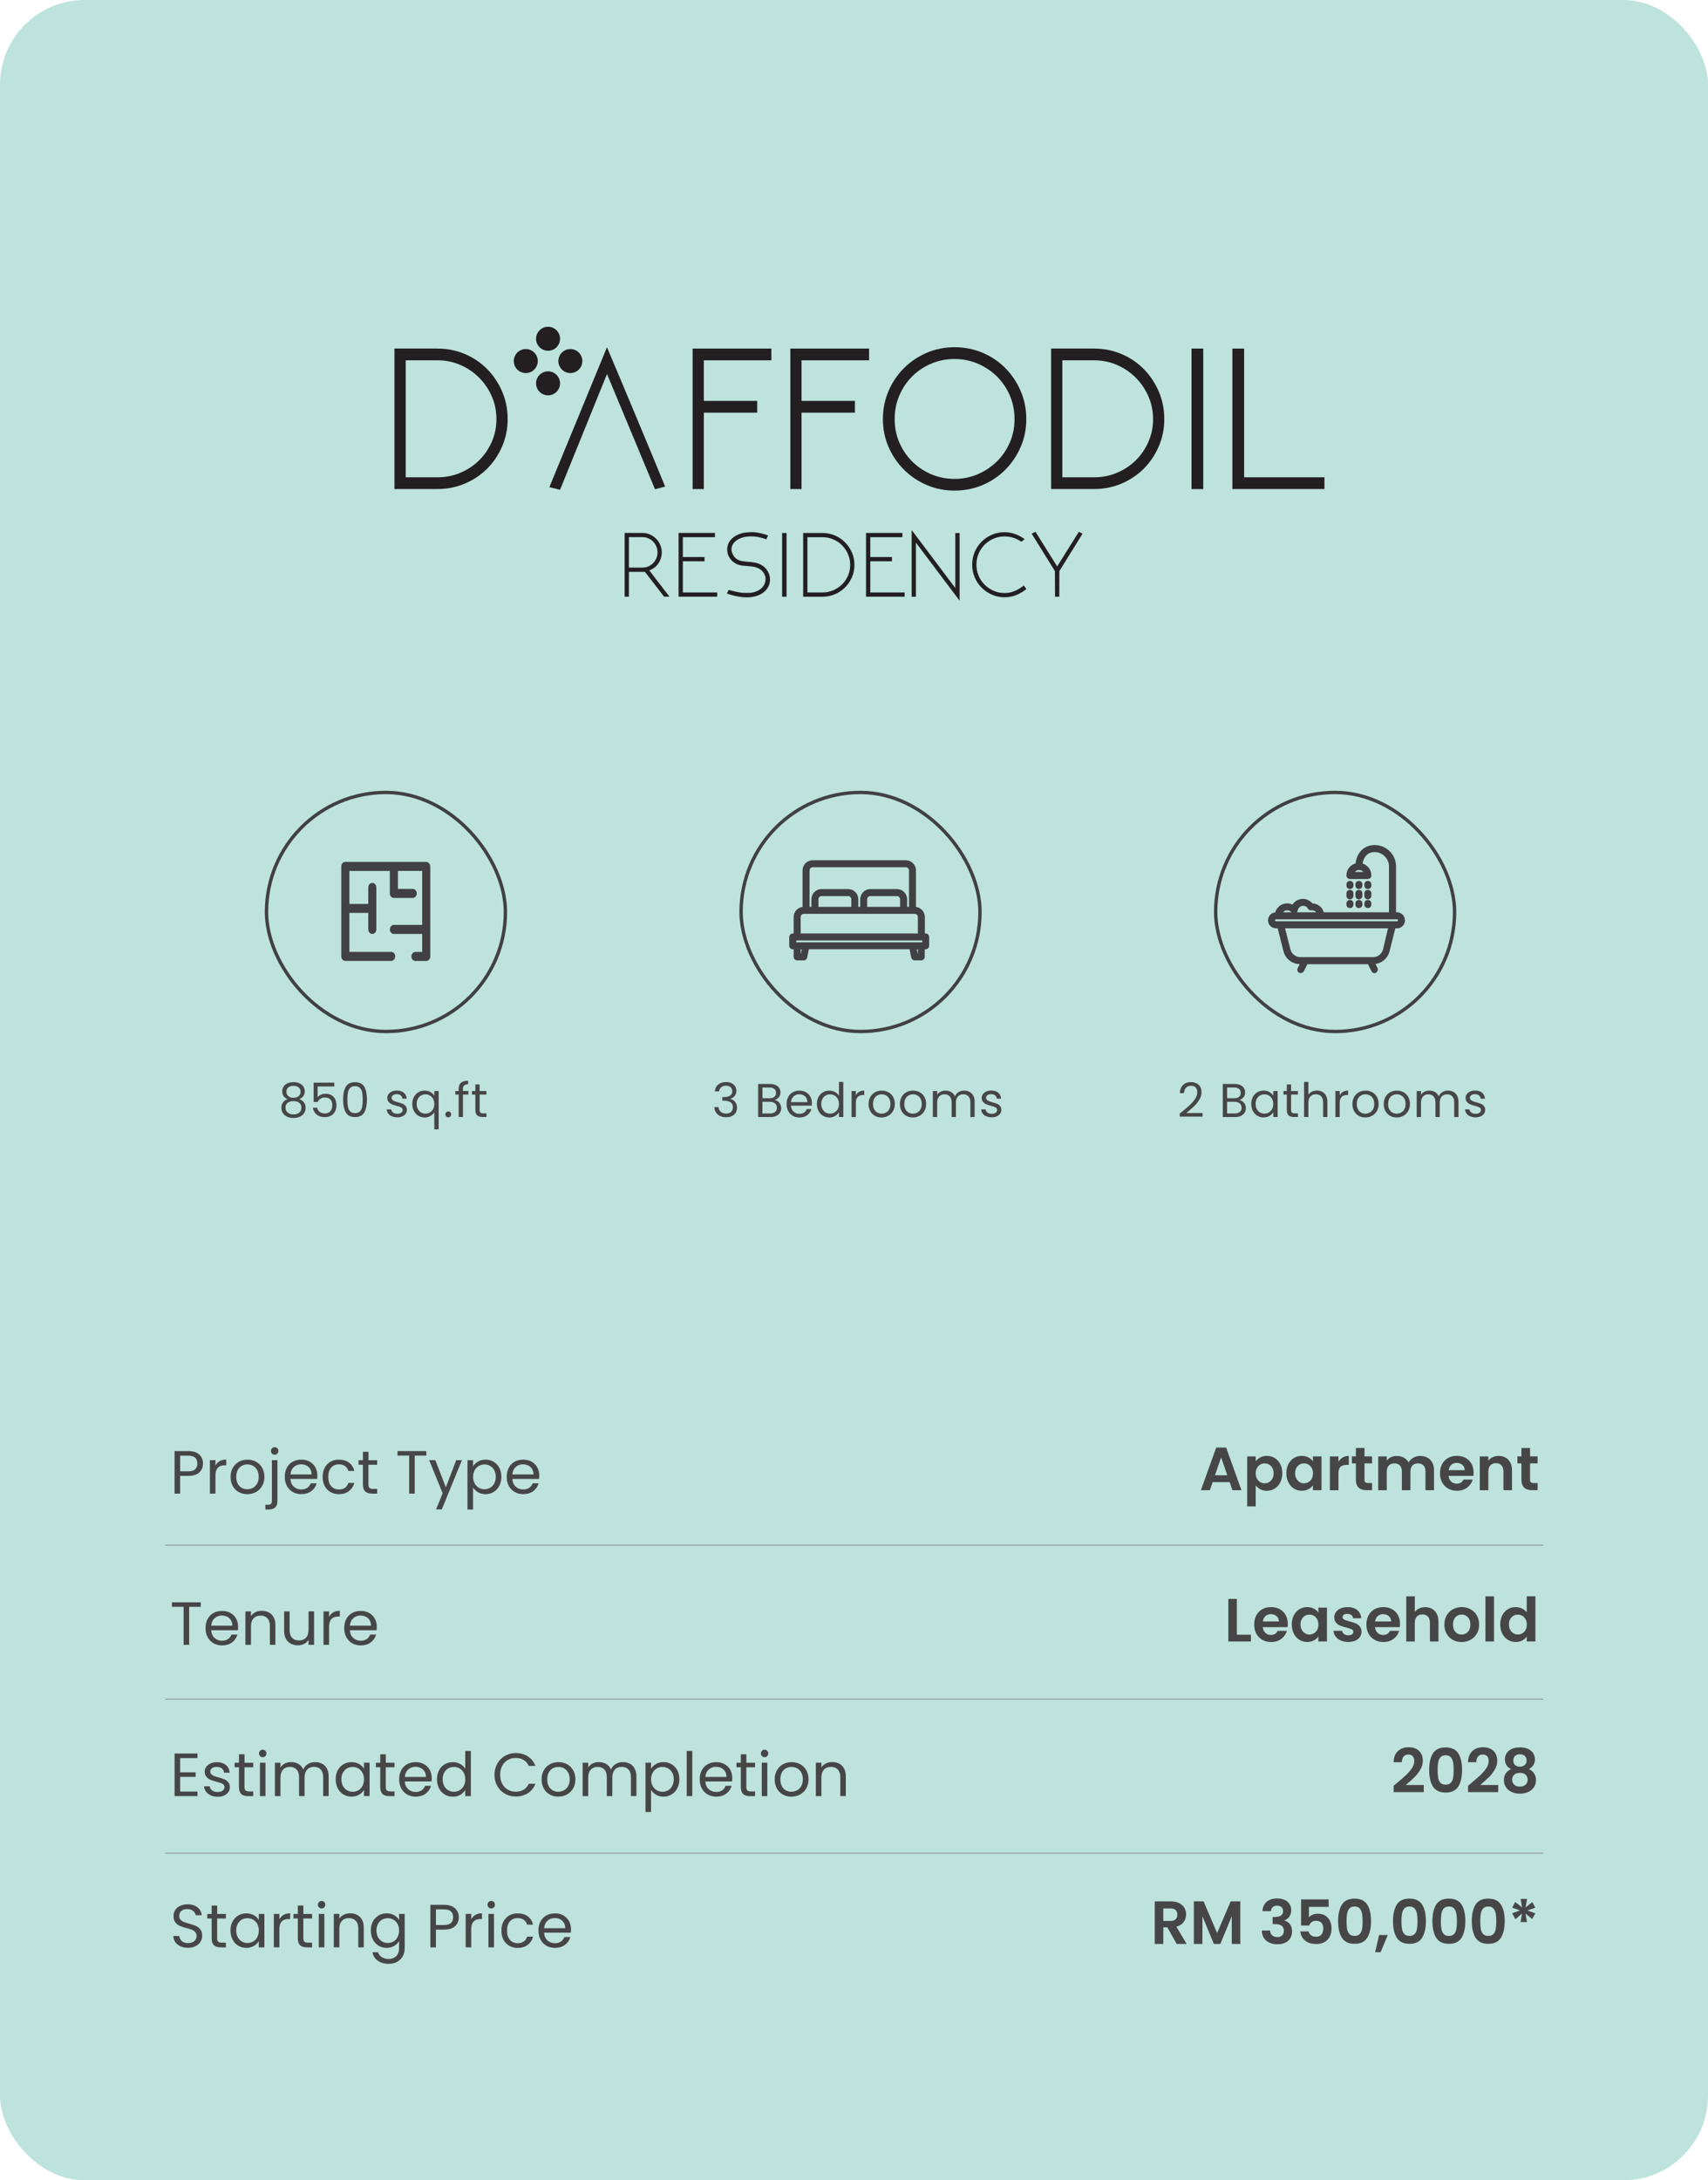 <svg xmlns="http://www.w3.org/2000/svg" viewBox="0 0 504 643"><defs><style>      .cls-1 {        stroke: gray;        stroke-width: .2px;      }      .cls-1, .cls-2 {        fill: none;      }      .cls-1, .cls-2, .cls-3 {        stroke-miterlimit: 10;      }      .cls-1, .cls-4 {        mix-blend-mode: multiply;      }      .cls-5 {        fill: #bde3dc;      }      .cls-5, .cls-6, .cls-7, .cls-8 {        stroke-width: 0px;      }      .cls-9 {        isolation: isolate;      }      .cls-2, .cls-3 {        stroke: #414042;      }      .cls-6 {        fill: #231f20;      }      .cls-7, .cls-3 {        fill: #414042;      }      .cls-8 {        fill: #474646;      }      .cls-3 {        stroke-width: .75px;      }    </style></defs><g class="cls-9"><g id="Layer_2" data-name="Layer 2"><g><rect class="cls-5" x="0" y="0" width="504" height="643" rx="25" ry="25"></rect><g><g class="cls-4"><rect class="cls-2" x="218.68" y="233.7" width="70.5" height="70.5" rx="35.25" ry="35.25"></rect><path class="cls-3" d="M273.18,275.66h-.65v-5.23c0-1.44-1.17-2.61-2.62-2.62v-11.12c0-1.44-1.17-2.61-2.62-2.62h-27.48c-1.44,0-2.61,1.17-2.62,2.62v11.12c-1.44,0-2.61,1.17-2.62,2.62v5.23h-.65c-.36,0-.65.29-.65.65v2.62c0,.36.29.65.65.65h.65v2.62c0,.36.29.65.65.65h1.96c.31,0,.58-.22.64-.53l.55-2.75h30.33l.55,2.75c.06.31.33.53.64.53h1.96c.36,0,.65-.29.65-.65v-2.62h.65c.36,0,.65-.29.65-.65v-2.62c0-.36-.29-.65-.65-.65ZM238.51,256.69c0-.72.59-1.31,1.31-1.31h27.48c.72,0,1.31.59,1.31,1.31v11.12h-1.31v-2.62c0-1.44-1.17-2.61-2.62-2.62h-7.85c-1.44,0-2.61,1.17-2.62,2.62v2.62h-1.31v-2.62c0-1.44-1.17-2.61-2.62-2.62h-7.85c-1.44,0-2.61,1.17-2.62,2.62v2.62h-1.31v-11.12ZM265.98,265.2v2.62h-10.47v-2.62c0-.72.59-1.31,1.31-1.31h7.85c.72,0,1.31.59,1.31,1.31ZM251.59,265.2v2.62h-10.47v-2.62c0-.72.59-1.31,1.31-1.31h7.85c.72,0,1.31.59,1.31,1.31ZM235.89,270.43c0-.72.59-1.31,1.31-1.31h32.71c.72,0,1.31.59,1.31,1.31v5.23h-35.33v-5.23ZM236.66,281.55h-.77v-1.96h1.16l-.39,1.96ZM271.22,281.55h-.77l-.39-1.96h1.16v1.96ZM272.52,278.28h-37.94v-1.31h37.94v1.31Z"></path><g><path class="cls-8" d="M211.92,319.84c.6-.49,1.37-.73,2.32-.73.63,0,1.18.11,1.64.34.46.23.81.54,1.05.93.24.39.36.83.36,1.33,0,.58-.17,1.08-.5,1.5s-.76.69-1.29.81v.07c.61.15,1.09.44,1.44.88.35.44.53,1.01.53,1.72,0,.53-.12,1.01-.36,1.44-.24.42-.61.76-1.09,1-.49.24-1.07.36-1.75.36-.99,0-1.8-.26-2.44-.78-.63-.52-.99-1.25-1.06-2.21h1.23c.07.56.29,1.02.69,1.37.39.35.92.53,1.57.53s1.15-.17,1.49-.51c.34-.34.51-.78.51-1.32,0-.7-.23-1.2-.7-1.51-.47-.31-1.17-.46-2.11-.46h-.32v-1.06h.34c.86,0,1.51-.15,1.95-.43.44-.27.66-.7.66-1.28,0-.5-.16-.89-.48-1.19-.32-.3-.78-.45-1.38-.45s-1.05.15-1.4.45c-.35.3-.56.7-.63,1.2h-1.25c.07-.86.4-1.53.99-2.02Z"></path><path class="cls-8" d="M229.57,324.83c.29.23.53.52.7.87.17.34.26.71.26,1.11,0,.5-.13.94-.38,1.34-.25.4-.62.71-1.1.94s-1.05.34-1.7.34h-3.64v-9.76h3.5c.66,0,1.23.11,1.69.33.47.22.82.52,1.05.89s.35.79.35,1.26c0,.58-.16,1.06-.47,1.44-.31.38-.73.65-1.24.82.35.06.68.2.97.43ZM224.98,323.88h2.14c.6,0,1.06-.14,1.39-.42.33-.28.49-.67.49-1.16s-.16-.88-.49-1.16c-.33-.28-.8-.42-1.41-.42h-2.11v3.16ZM228.72,327.93c.35-.3.53-.71.53-1.25s-.19-.97-.56-1.28c-.37-.31-.87-.47-1.5-.47h-2.21v3.44h2.25c.63,0,1.13-.15,1.48-.45Z"></path><path class="cls-8" d="M239.53,326.07h-6.13c.05.76.31,1.35.78,1.77.47.42,1.04.64,1.72.64.55,0,1.01-.13,1.38-.38.37-.26.63-.6.78-1.03h1.37c-.21.74-.62,1.34-1.23,1.8-.62.46-1.38.69-2.3.69-.73,0-1.38-.16-1.95-.49-.57-.33-1.02-.79-1.35-1.39-.33-.6-.49-1.3-.49-2.09s.16-1.49.48-2.09c.32-.6.76-1.06,1.34-1.38.57-.32,1.23-.48,1.98-.48s1.37.16,1.93.48c.56.32.99.75,1.29,1.31.3.55.46,1.18.46,1.88,0,.24-.01.5-.04.77ZM237.93,323.78c-.21-.35-.51-.62-.88-.8-.37-.18-.78-.27-1.23-.27-.64,0-1.19.21-1.64.62-.45.41-.71.98-.78,1.71h4.84c0-.49-.11-.9-.32-1.25Z"></path><path class="cls-8" d="M241.53,323.5c.32-.59.75-1.05,1.31-1.38.56-.33,1.18-.49,1.87-.49.6,0,1.15.14,1.67.41s.91.64,1.18,1.08v-4.06h1.29v10.36h-1.29v-1.44c-.25.46-.62.83-1.12,1.13-.49.29-1.07.44-1.74.44s-1.3-.17-1.86-.5c-.55-.34-.99-.81-1.31-1.41s-.48-1.3-.48-2.07.16-1.47.48-2.06ZM247.2,324.06c-.23-.43-.55-.76-.95-.99-.4-.23-.83-.34-1.31-.34s-.91.11-1.3.34c-.39.22-.71.55-.94.98s-.35.93-.35,1.51.12,1.1.35,1.53.55.77.94.99c.39.23.83.34,1.3.34s.91-.11,1.31-.34.71-.56.95-.99.35-.94.35-1.52-.12-1.08-.35-1.51Z"></path><path class="cls-8" d="M253.51,321.98c.42-.24.92-.36,1.52-.36v1.32h-.34c-1.43,0-2.14.77-2.14,2.32v4.17h-1.27v-7.67h1.27v1.25c.22-.44.54-.78.96-1.02Z"></path><path class="cls-8" d="M258.17,329.06c-.58-.33-1.04-.79-1.37-1.39-.33-.6-.5-1.3-.5-2.09s.17-1.48.51-2.08c.34-.6.8-1.06,1.39-1.39.59-.32,1.25-.48,1.97-.48s1.39.16,1.97.48c.59.32,1.05.78,1.39,1.38.34.6.51,1.29.51,2.09s-.18,1.49-.53,2.09c-.35.6-.82,1.07-1.42,1.39-.6.33-1.26.49-1.99.49s-1.37-.16-1.95-.49ZM261.41,328.11c.4-.21.73-.54.97-.97.25-.43.37-.95.37-1.57s-.12-1.14-.36-1.57c-.24-.43-.56-.75-.95-.96-.39-.21-.82-.32-1.27-.32s-.89.11-1.28.32c-.39.21-.7.53-.93.96-.23.43-.35.95-.35,1.57s.11,1.15.34,1.58c.23.43.53.75.92.96.38.21.8.32,1.26.32s.89-.11,1.29-.32Z"></path><path class="cls-8" d="M267.41,329.06c-.58-.33-1.04-.79-1.37-1.39-.33-.6-.5-1.3-.5-2.09s.17-1.48.51-2.08c.34-.6.8-1.06,1.39-1.39.59-.32,1.25-.48,1.97-.48s1.39.16,1.97.48c.59.32,1.05.78,1.39,1.38.34.6.51,1.29.51,2.09s-.18,1.49-.53,2.09c-.35.6-.82,1.07-1.42,1.39-.6.33-1.26.49-1.99.49s-1.37-.16-1.95-.49ZM270.65,328.11c.4-.21.73-.54.97-.97.25-.43.37-.95.37-1.57s-.12-1.14-.36-1.57c-.24-.43-.56-.75-.95-.96-.39-.21-.82-.32-1.27-.32s-.89.11-1.28.32c-.39.21-.7.53-.93.96-.23.43-.35.95-.35,1.57s.11,1.15.34,1.58c.23.43.53.75.92.96.38.21.8.32,1.26.32s.89-.11,1.29-.32Z"></path><path class="cls-8" d="M286.08,321.99c.47.25.83.62,1.11,1.11s.41,1.1.41,1.81v4.52h-1.26v-4.34c0-.77-.19-1.35-.57-1.76-.38-.41-.89-.61-1.53-.61s-1.19.21-1.58.64c-.39.42-.59,1.04-.59,1.84v4.23h-1.26v-4.34c0-.77-.19-1.35-.57-1.76-.38-.41-.89-.61-1.53-.61s-1.19.21-1.58.64c-.39.42-.59,1.04-.59,1.84v4.23h-1.27v-7.67h1.27v1.11c.25-.4.59-.71,1.02-.92.42-.21.89-.32,1.41-.32.64,0,1.21.14,1.71.43.49.29.86.71,1.11,1.27.21-.54.57-.96,1.06-1.26.49-.3,1.04-.45,1.65-.45s1.13.12,1.6.37Z"></path><path class="cls-8" d="M291.09,329.25c-.47-.2-.83-.48-1.11-.84-.27-.36-.42-.77-.45-1.24h1.32c.04.38.22.7.54.94.32.24.74.36,1.27.36.49,0,.87-.11,1.15-.32.28-.21.42-.48.42-.81s-.15-.59-.45-.75c-.3-.16-.76-.32-1.39-.48-.57-.15-1.03-.3-1.39-.46-.36-.15-.67-.38-.92-.69-.26-.3-.39-.7-.39-1.2,0-.39.12-.75.35-1.08.23-.33.56-.58.99-.78.43-.19.92-.29,1.47-.29.85,0,1.54.21,2.06.64.52.43.8,1.02.84,1.76h-1.27c-.03-.4-.19-.72-.48-.97-.29-.24-.69-.36-1.18-.36-.46,0-.82.1-1.09.29-.27.2-.41.45-.41.77,0,.25.08.46.25.62s.37.29.62.39c.25.1.59.21,1.03.33.55.15,1,.3,1.34.44.34.14.64.36.89.65s.38.67.38,1.13c0,.42-.12.8-.35,1.13s-.56.6-.99.79-.91.29-1.46.29c-.59,0-1.12-.1-1.58-.3Z"></path></g></g><g class="cls-4"><rect class="cls-2" x="358.72" y="233.7" width="70.5" height="70.5" rx="35.25" ry="35.25"></rect><g><path class="cls-8" d="M350.9,326.06c.67-.61,1.24-1.25,1.7-1.92.46-.67.69-1.32.69-1.97,0-.61-.15-1.08-.44-1.44-.29-.35-.77-.52-1.42-.52s-1.13.2-1.48.59c-.35.4-.54.93-.57,1.59h-1.23c.04-1.04.36-1.85.95-2.42s1.37-.85,2.31-.85,1.72.27,2.29.8c.57.53.85,1.26.85,2.2,0,.77-.23,1.53-.69,2.26-.46.73-.99,1.38-1.57,1.93-.59.56-1.34,1.2-2.25,1.94h4.82v1.06h-6.73v-.91c1.19-.95,2.11-1.73,2.79-2.34Z"></path><path class="cls-8" d="M366.68,324.83c.29.23.53.52.7.87.17.34.26.71.26,1.11,0,.5-.13.94-.38,1.34-.25.4-.62.71-1.1.94s-1.05.34-1.7.34h-3.64v-9.76h3.5c.66,0,1.23.11,1.7.33.46.22.82.52,1.05.89.23.37.35.79.35,1.26,0,.58-.16,1.06-.47,1.44-.31.38-.72.65-1.24.82.35.06.68.2.97.43ZM362.1,323.88h2.14c.6,0,1.06-.14,1.39-.42.33-.28.49-.67.49-1.16s-.16-.88-.49-1.16c-.33-.28-.8-.42-1.41-.42h-2.12v3.16ZM365.84,327.93c.36-.3.53-.71.53-1.25s-.19-.97-.56-1.28c-.37-.31-.87-.47-1.5-.47h-2.21v3.44h2.26c.63,0,1.13-.15,1.48-.45Z"></path><path class="cls-8" d="M369.69,323.5c.32-.59.75-1.05,1.31-1.38.55-.33,1.17-.49,1.86-.49s1.25.14,1.75.43c.49.29.86.65,1.11,1.09v-1.4h1.29v7.67h-1.29v-1.43c-.25.45-.63.82-1.13,1.11-.5.29-1.08.44-1.74.44s-1.3-.17-1.85-.5-.98-.81-1.3-1.41c-.32-.61-.48-1.3-.48-2.07s.16-1.47.48-2.06ZM375.36,324.06c-.23-.43-.55-.76-.95-.99-.4-.23-.83-.34-1.31-.34s-.91.11-1.3.34c-.39.22-.71.55-.94.98-.23.43-.35.93-.35,1.51s.12,1.1.35,1.53c.23.43.54.77.94.99s.83.34,1.3.34.91-.11,1.31-.34.71-.56.95-.99c.23-.43.35-.94.35-1.52s-.12-1.08-.35-1.51Z"></path><path class="cls-8" d="M380.98,322.8v4.52c0,.37.08.64.24.79.16.15.43.23.83.23h.94v1.08h-1.15c-.71,0-1.24-.16-1.6-.49-.35-.33-.53-.86-.53-1.61v-4.52h-.99v-1.05h.99v-1.93h1.27v1.93h2v1.05h-2Z"></path><path class="cls-8" d="M390.18,321.99c.47.25.83.62,1.1,1.11.27.5.4,1.1.4,1.81v4.52h-1.26v-4.34c0-.77-.19-1.35-.57-1.76-.38-.41-.91-.61-1.57-.61s-1.21.21-1.6.63-.6,1.03-.6,1.83v4.24h-1.27v-10.36h1.27v3.78c.25-.39.6-.7,1.04-.91.44-.21.94-.32,1.49-.32.58,0,1.1.12,1.57.37Z"></path><path class="cls-8" d="M396.28,321.98c.42-.24.92-.36,1.52-.36v1.32h-.34c-1.43,0-2.14.77-2.14,2.32v4.17h-1.27v-7.67h1.27v1.25c.22-.44.54-.78.96-1.02Z"></path><path class="cls-8" d="M400.94,329.06c-.58-.33-1.04-.79-1.37-1.39-.33-.6-.5-1.3-.5-2.09s.17-1.48.51-2.08c.34-.6.8-1.06,1.39-1.39.59-.32,1.25-.48,1.97-.48s1.38.16,1.97.48c.59.32,1.05.78,1.39,1.38.34.6.51,1.29.51,2.09s-.18,1.49-.53,2.09c-.35.6-.82,1.07-1.42,1.39-.6.33-1.26.49-1.99.49s-1.37-.16-1.95-.49ZM404.18,328.11c.4-.21.73-.54.97-.97.25-.43.37-.95.37-1.57s-.12-1.14-.36-1.57c-.24-.43-.56-.75-.95-.96-.39-.21-.82-.32-1.28-.32s-.89.11-1.28.32c-.39.21-.7.53-.93.96-.23.43-.35.95-.35,1.57s.11,1.15.34,1.58c.23.43.54.75.92.96.38.21.8.32,1.26.32s.89-.11,1.29-.32Z"></path><path class="cls-8" d="M410.18,329.06c-.58-.33-1.04-.79-1.37-1.39-.33-.6-.5-1.3-.5-2.09s.17-1.48.51-2.08c.34-.6.8-1.06,1.39-1.39.59-.32,1.25-.48,1.97-.48s1.38.16,1.97.48c.59.32,1.05.78,1.39,1.38.34.6.51,1.29.51,2.09s-.18,1.49-.53,2.09c-.35.6-.82,1.07-1.42,1.39-.6.33-1.26.49-1.99.49s-1.37-.16-1.95-.49ZM413.42,328.11c.4-.21.73-.54.97-.97.25-.43.37-.95.37-1.57s-.12-1.14-.36-1.57c-.24-.43-.56-.75-.95-.96-.39-.21-.82-.32-1.28-.32s-.89.11-1.28.32c-.39.21-.7.53-.93.96-.23.43-.35.95-.35,1.57s.11,1.15.34,1.58c.23.43.54.75.92.96.38.21.8.32,1.26.32s.89-.11,1.29-.32Z"></path><path class="cls-8" d="M428.85,321.99c.46.25.83.62,1.11,1.11.27.5.41,1.1.41,1.81v4.52h-1.26v-4.34c0-.77-.19-1.35-.57-1.76-.38-.41-.89-.61-1.53-.61s-1.19.21-1.58.64c-.39.42-.59,1.04-.59,1.84v4.23h-1.26v-4.34c0-.77-.19-1.35-.57-1.76-.38-.41-.89-.61-1.53-.61s-1.19.21-1.58.64-.59,1.04-.59,1.84v4.23h-1.27v-7.67h1.27v1.11c.25-.4.59-.71,1.02-.92.42-.21.89-.32,1.41-.32.64,0,1.21.14,1.71.43.49.29.86.71,1.11,1.27.21-.54.57-.96,1.06-1.26.49-.3,1.04-.45,1.65-.45s1.13.12,1.6.37Z"></path><path class="cls-8" d="M433.86,329.25c-.47-.2-.84-.48-1.11-.84-.27-.36-.42-.77-.45-1.24h1.32c.04.38.22.7.54.94.32.24.74.36,1.27.36.48,0,.87-.11,1.15-.32.28-.21.42-.48.42-.81s-.15-.59-.45-.75-.76-.32-1.39-.48c-.57-.15-1.03-.3-1.39-.46-.36-.15-.67-.38-.92-.69s-.38-.7-.38-1.2c0-.39.12-.75.35-1.08.23-.33.56-.58.99-.78.43-.19.92-.29,1.47-.29.85,0,1.54.21,2.06.64.52.43.8,1.02.84,1.76h-1.28c-.03-.4-.19-.72-.48-.97-.29-.24-.69-.36-1.18-.36-.46,0-.82.1-1.09.29-.27.2-.41.45-.41.77,0,.25.08.46.25.62.16.16.37.29.62.39.25.1.59.21,1.03.33.55.15,1,.3,1.34.44s.64.36.89.65c.25.29.38.67.38,1.13,0,.42-.12.8-.35,1.13-.23.34-.56.6-.99.79-.43.19-.91.29-1.46.29-.59,0-1.12-.1-1.58-.3Z"></path></g><g><path class="cls-3" d="M412.23,269.42h-.66v-13.88c0-3.31-2.64-5.95-5.95-5.95-2.93,0-5.03,2.17-5.27,5.35-1.54.29-2.67,1.61-2.67,3.25,0,.4.26.66.66.66h5.29c.4,0,.66-.26.66-.66,0-1.61-1.11-2.93-2.62-3.24.2-2.1,1.46-4.04,3.94-4.04s4.63,2.05,4.63,4.63v13.88h-19.9c-.3-1.52-1.62-2.64-3.24-2.64-.66-.79-1.59-1.32-2.64-1.32-1.26,0-2.38.73-2.91,1.79-.53-.26-1.12-.46-1.72-.46-1.62,0-2.94,1.12-3.24,2.64h-.06c-1.12,0-1.98.86-1.98,1.98s.86,1.98,1.98,1.98h.79l1.78,7.07c.53,2.05,2.38,3.5,4.5,3.5h.53l-.86,1.72c-.2.33-.07.73.26.86.07.07.2.07.26.07.26,0,.46-.13.6-.33l1.16-2.31h18.35l1.12,2.25c.13.26.33.4.6.4.13,0,.2,0,.26-.13.26-.13.4-.53.26-.86l-.83-1.66c2.05-.07,3.82-1.5,4.33-3.43l1.8-7.14h.78c1.12,0,1.98-.86,1.98-1.98s-.86-1.98-1.98-1.98ZM402.91,257.52h-3.77c.26-.79,1.06-1.32,1.92-1.32s1.59.53,1.85,1.32ZM379.83,268.09c.6,0,1.12.26,1.59.73.13.2.4.26.66.2s.4-.26.46-.53c.2-.99.99-1.72,1.98-1.72.73,0,1.39.33,1.72.99.13.26.46.4.73.33h.2c.86,0,1.59.53,1.85,1.32h-11.04c.26-.79.99-1.32,1.85-1.32ZM408.46,280.13c-.4,1.45-1.72,2.51-3.24,2.51h-21.55c-1.52,0-2.84-1.06-3.24-2.51l-1.72-6.74h31.34l-1.59,6.74ZM412.23,272.06h-35.7c-.4,0-.66-.26-.66-.66s.26-.66.66-.66h35.7c.4,0,.66.26.66.66s-.26.66-.66.66Z"></path><path class="cls-3" d="M398.34,261.81c.4,0,.66-.26.66-.66v-.33c0-.4-.26-.66-.66-.66s-.66.26-.66.66v.33c0,.4.26.66.66.66Z"></path><path class="cls-3" d="M398.34,264.85c.4,0,.66-.33.66-.66v-.73c0-.4-.26-.66-.66-.66s-.66.26-.66.66v.73c0,.4.26.66.66.66Z"></path><path class="cls-3" d="M398.34,267.43c.4,0,.66-.26.66-.66v-.33c0-.4-.26-.66-.66-.66s-.66.26-.66.66v.33c0,.4.26.66.66.66Z"></path><path class="cls-3" d="M400.99,261.81c.4,0,.66-.26.66-.66v-.33c0-.4-.26-.66-.66-.66s-.66.26-.66.66v.33c0,.4.26.66.66.66Z"></path><path class="cls-3" d="M400.33,264.19c0,.4.26.66.66.66s.66-.33.66-.66v-.73c0-.4-.26-.66-.66-.66s-.66.26-.66.66v.73Z"></path><path class="cls-3" d="M400.33,266.77c0,.4.26.66.66.66s.66-.26.66-.66v-.33c0-.4-.26-.66-.66-.66s-.66.26-.66.66v.33Z"></path><path class="cls-3" d="M403.63,261.81c.4,0,.66-.26.66-.66v-.33c0-.4-.26-.66-.66-.66s-.66.26-.66.66v.33c0,.4.26.66.66.66Z"></path><path class="cls-3" d="M402.97,264.19c0,.4.26.66.66.66s.66-.33.66-.66v-.73c0-.4-.26-.66-.66-.66s-.66.26-.66.66v.73h0Z"></path><path class="cls-3" d="M402.97,266.77c0,.4.26.66.66.66s.66-.26.66-.66v-.33c0-.4-.26-.66-.66-.66s-.66.26-.66.66v.33Z"></path></g></g><g class="cls-4"><rect class="cls-2" x="78.64" y="233.7" width="70.5" height="70.5" rx="35.25" ry="35.25"></rect><g><path class="cls-8" d="M83.7,323.27c-.28-.39-.42-.87-.42-1.43,0-.5.13-.96.38-1.37s.63-.73,1.13-.97c.5-.24,1.1-.36,1.81-.36s1.31.12,1.81.36c.5.24.88.56,1.13.97s.38.86.38,1.37c0,.54-.14,1.01-.43,1.42s-.69.71-1.19.9c.58.18,1.04.49,1.38.93.34.44.51.98.51,1.6s-.15,1.14-.45,1.59c-.3.45-.72.8-1.27,1.05-.54.25-1.17.37-1.88.37s-1.33-.12-1.87-.37-.95-.6-1.25-1.05c-.3-.45-.45-.98-.45-1.59s.17-1.16.5-1.61.79-.76,1.37-.92c-.52-.21-.92-.5-1.21-.9ZM84.91,325.21c-.44.32-.66.8-.66,1.45,0,.6.21,1.08.64,1.44s1,.55,1.71.55,1.29-.18,1.71-.55.63-.84.63-1.44-.21-1.1-.64-1.43c-.43-.33-.99-.5-1.69-.5s-1.26.16-1.69.48ZM88.14,320.68c-.38-.31-.89-.46-1.54-.46s-1.15.15-1.53.46c-.37.31-.56.75-.56,1.33,0,.52.19.94.58,1.26.39.32.89.48,1.5.48s1.13-.16,1.52-.48.58-.74.58-1.27c0-.57-.19-1.01-.56-1.32Z"></path><path class="cls-8" d="M98.63,320.41h-4.91v3.19c.21-.3.53-.54.95-.74.42-.19.87-.29,1.36-.29.78,0,1.41.16,1.89.48s.83.74,1.04,1.25c.21.51.31,1.05.31,1.62,0,.67-.12,1.27-.38,1.81-.25.53-.64.95-1.16,1.26-.52.31-1.16.46-1.92.46-.98,0-1.77-.25-2.38-.76-.61-.5-.97-1.18-1.11-2.02h1.25c.12.53.38.95.77,1.25.39.3.89.45,1.48.45.74,0,1.29-.22,1.67-.67s.56-1.03.56-1.76-.19-1.29-.56-1.69-.92-.59-1.65-.59c-.49,0-.93.12-1.29.36-.37.24-.64.56-.8.97h-1.2v-5.71h6.09v1.12Z"></path><path class="cls-8" d="M102.03,320.5c.52-.9,1.44-1.35,2.74-1.35s2.21.45,2.73,1.35c.52.9.78,2.15.78,3.76s-.26,2.9-.78,3.81c-.52.91-1.43,1.36-2.73,1.36s-2.22-.45-2.74-1.36-.78-2.17-.78-3.81.26-2.86.78-3.76ZM106.87,322.2c-.11-.56-.33-1.02-.66-1.36-.33-.35-.81-.52-1.44-.52s-1.12.17-1.45.52-.55.8-.66,1.36c-.11.57-.16,1.25-.16,2.07s.05,1.54.16,2.11.33,1.03.66,1.37c.33.35.81.52,1.45.52s1.1-.17,1.44-.52c.33-.34.55-.8.66-1.37.11-.57.16-1.27.16-2.11s-.05-1.5-.16-2.07Z"></path><path class="cls-8" d="M115.68,329.25c-.47-.2-.84-.48-1.11-.84-.27-.36-.42-.77-.45-1.24h1.32c.04.38.22.7.54.94.32.24.74.36,1.27.36.48,0,.87-.11,1.15-.32.28-.21.42-.48.42-.81s-.15-.59-.45-.75-.76-.32-1.39-.48c-.57-.15-1.03-.3-1.39-.46-.36-.15-.67-.38-.92-.69s-.38-.7-.38-1.2c0-.39.12-.75.35-1.08.23-.33.56-.58.99-.78.43-.19.92-.29,1.47-.29.85,0,1.54.21,2.06.64.52.43.8,1.02.84,1.76h-1.28c-.03-.4-.19-.72-.48-.97-.29-.24-.69-.36-1.18-.36-.46,0-.82.1-1.09.29-.27.2-.41.45-.41.77,0,.25.08.46.25.62.16.16.37.29.62.39.25.1.59.21,1.03.33.55.15,1,.3,1.34.44s.64.36.89.65c.25.29.38.67.38,1.13,0,.42-.12.8-.35,1.13-.23.34-.56.6-.99.79-.43.19-.91.29-1.46.29-.59,0-1.12-.1-1.58-.3Z"></path><path class="cls-8" d="M122.13,323.5c.32-.59.75-1.05,1.31-1.38.56-.33,1.18-.49,1.87-.49s1.24.15,1.74.44c.5.29.87.66,1.1,1.08v-1.4h1.29v11.31h-1.29v-5.05c-.24.43-.62.79-1.12,1.09s-1.09.45-1.76.45-1.28-.17-1.83-.5-.98-.81-1.3-1.41c-.32-.61-.48-1.3-.48-2.07s.16-1.47.48-2.06ZM127.8,324.06c-.23-.43-.55-.76-.95-.99-.4-.23-.83-.34-1.31-.34s-.91.11-1.3.34c-.39.22-.71.55-.94.98-.23.43-.35.93-.35,1.51s.12,1.1.35,1.53c.23.43.55.77.94.99.39.23.82.34,1.3.34s.91-.11,1.31-.34.71-.56.95-.99c.23-.43.35-.94.35-1.52s-.12-1.08-.35-1.51Z"></path><path class="cls-8" d="M131.67,329.26c-.17-.17-.25-.37-.25-.62s.08-.45.25-.62.37-.25.62-.25.43.08.6.25c.16.17.24.37.24.62s-.08.45-.24.62c-.16.17-.36.25-.6.25s-.45-.08-.62-.25Z"></path><path class="cls-8" d="M138.22,322.8h-1.61v6.62h-1.27v-6.62h-.99v-1.05h.99v-.55c0-.86.22-1.49.66-1.88.44-.4,1.15-.6,2.13-.6v1.06c-.56,0-.96.11-1.18.33s-.34.58-.34,1.08v.55h1.61v1.05Z"></path><path class="cls-8" d="M141.54,322.8v4.52c0,.37.08.64.24.79.16.15.43.23.83.23h.94v1.08h-1.15c-.71,0-1.24-.16-1.6-.49-.36-.33-.53-.86-.53-1.61v-4.52h-.99v-1.05h.99v-1.93h1.27v1.93h2v1.05h-2Z"></path></g><path class="cls-7" d="M125.76,254.18h-23.86c-.66,0-1.19.59-1.19,1.33v26.54c0,.73.53,1.33,1.19,1.33h13.53c.66,0,1.19-.59,1.19-1.33s-.53-1.33-1.19-1.33h-12.33v-11.5h5.57v4.87c0,.73.53,1.33,1.19,1.33s1.19-.59,1.19-1.33v-12.38c0-.73-.53-1.33-1.19-1.33s-1.19.59-1.19,1.33v4.87h-5.57v-9.73h11.93v6.63c0,.73.53,1.33,1.19,1.33h5.57c.66,0,1.19-.59,1.19-1.33s-.53-1.33-1.19-1.33h-4.37v-5.31h7.16v15.93h-8.35c-.66,0-1.19.59-1.19,1.33s.53,1.33,1.19,1.33h8.35v5.31h-1.99c-.66,0-1.19.59-1.19,1.33s.53,1.33,1.19,1.33h3.18c.66,0,1.19-.59,1.19-1.33v-26.54c0-.73-.53-1.33-1.2-1.33Z"></path></g><line class="cls-1" x1="48.75" y1="455.68" x2="455.42" y2="455.68"></line><line class="cls-1" x1="48.75" y1="501.09" x2="455.42" y2="501.09"></line><line class="cls-1" x1="48.75" y1="546.51" x2="455.42" y2="546.51"></line><g class="cls-4"><g><path class="cls-8" d="M58.83,434.21c-.71.69-1.8,1.04-3.27,1.04h-2.41v5.24h-1.64v-12.55h4.05c1.42,0,2.49.34,3.23,1.03.74.68,1.11,1.57,1.11,2.65s-.36,1.91-1.07,2.6ZM57.58,433.3c.43-.4.65-.96.65-1.69,0-1.55-.89-2.32-2.66-2.32h-2.41v4.61h2.41c.91,0,1.58-.2,2.02-.59Z"></path><path class="cls-8" d="M64.81,430.91c.53-.31,1.19-.47,1.95-.47v1.69h-.43c-1.84,0-2.75,1-2.75,2.99v5.36h-1.64v-9.86h1.64v1.6c.29-.56.7-1,1.23-1.31Z"></path><path class="cls-8" d="M70.44,440.02c-.75-.42-1.34-1.02-1.76-1.79-.43-.77-.64-1.67-.64-2.69s.22-1.9.66-2.67c.44-.77,1.04-1.37,1.79-1.78s1.6-.62,2.54-.62,1.78.21,2.54.62,1.35,1,1.79,1.77c.44.77.66,1.66.66,2.68s-.22,1.92-.67,2.69c-.45.77-1.06,1.37-1.83,1.79-.77.42-1.62.63-2.56.63s-1.76-.21-2.51-.63ZM74.61,438.79c.52-.28.93-.69,1.25-1.24.32-.55.48-1.22.48-2.02s-.16-1.46-.47-2.02c-.31-.55-.72-.96-1.22-1.23-.5-.27-1.05-.41-1.64-.41s-1.15.13-1.65.41c-.5.27-.9.68-1.2,1.23-.3.55-.45,1.22-.45,2.02s.15,1.48.44,2.03.69.96,1.18,1.23c.49.27,1.03.41,1.62.41s1.14-.14,1.66-.41Z"></path><path class="cls-8" d="M81.87,442.63c0,.88-.22,1.52-.67,1.93-.44.41-1.09.61-1.94.61h-.95v-1.39h.68c.46,0,.78-.09.96-.27.19-.18.28-.49.28-.92v-11.97h1.64v12.01ZM80.27,428.69c-.21-.22-.32-.48-.32-.79s.11-.58.32-.79c.21-.22.47-.32.78-.32s.57.11.78.32.32.48.32.79-.11.58-.32.79-.47.32-.78.32-.57-.11-.78-.32Z"></path><path class="cls-8" d="M93.58,436.16h-7.88c.06.97.39,1.73,1,2.28.61.55,1.34.82,2.21.82.71,0,1.3-.16,1.77-.5.47-.33.81-.77,1-1.32h1.76c-.26.95-.79,1.72-1.58,2.31-.79.59-1.78.89-2.95.89-.94,0-1.77-.21-2.51-.63-.74-.42-1.32-1.02-1.74-1.79-.42-.77-.63-1.67-.63-2.69s.2-1.91.61-2.68c.41-.77.98-1.36,1.72-1.77.74-.41,1.59-.62,2.55-.62s1.76.2,2.48.61c.72.41,1.28.97,1.67,1.68s.58,1.52.58,2.42c0,.31-.02.64-.05.99ZM91.53,433.22c-.28-.45-.65-.79-1.12-1.03-.47-.23-1-.35-1.58-.35-.83,0-1.53.26-2.12.79-.58.53-.92,1.26-1,2.2h6.23c0-.62-.14-1.16-.41-1.61Z"></path><path class="cls-8" d="M95.8,432.86c.41-.76.97-1.35,1.7-1.77.73-.42,1.56-.63,2.49-.63,1.21,0,2.21.29,3,.88.79.59,1.3,1.4,1.56,2.45h-1.76c-.17-.6-.5-1.07-.98-1.42-.49-.35-1.09-.52-1.81-.52-.94,0-1.69.32-2.27.96-.58.64-.86,1.55-.86,2.73s.29,2.11.86,2.75c.58.65,1.33.97,2.27.97.72,0,1.32-.17,1.8-.5s.81-.82.99-1.44h1.76c-.26,1.01-.79,1.81-1.58,2.42-.79.61-1.78.91-2.97.91-.94,0-1.77-.21-2.49-.63-.73-.42-1.29-1.01-1.7-1.78s-.61-1.67-.61-2.7.2-1.91.61-2.67Z"></path><path class="cls-8" d="M108.72,431.97v5.81c0,.48.1.82.31,1.02.2.2.56.3,1.06.3h1.21v1.39h-1.48c-.91,0-1.6-.21-2.05-.63s-.68-1.11-.68-2.07v-5.81h-1.28v-1.35h1.28v-2.48h1.64v2.48h2.57v1.35h-2.57Z"></path><path class="cls-8" d="M125.8,427.94v1.33h-3.42v11.21h-1.64v-11.21h-3.44v-1.33h8.5Z"></path><path class="cls-8" d="M136.31,430.62l-5.94,14.51h-1.69l1.94-4.75-3.98-9.76h1.82l3.1,7.99,3.06-7.99h1.69Z"></path><path class="cls-8" d="M141.04,431.03c.64-.38,1.39-.57,2.24-.57s1.67.21,2.38.63c.71.42,1.28,1.01,1.68,1.77.41.76.61,1.65.61,2.66s-.2,1.88-.61,2.66c-.41.78-.97,1.39-1.68,1.82s-1.51.65-2.38.65-1.58-.19-2.22-.57c-.64-.38-1.13-.85-1.47-1.41v6.5h-1.64v-14.54h1.64v1.82c.32-.56.81-1.04,1.45-1.41ZM145.84,433.57c-.3-.55-.71-.97-1.21-1.26s-1.07-.43-1.68-.43-1.16.15-1.67.44-.92.72-1.22,1.28c-.31.56-.46,1.2-.46,1.93s.15,1.39.46,1.95c.31.56.71.98,1.22,1.28.51.29,1.06.44,1.67.44s1.17-.15,1.68-.44c.51-.29.92-.72,1.21-1.28.3-.56.45-1.21.45-1.97s-.15-1.39-.45-1.94Z"></path><path class="cls-8" d="M159.07,436.16h-7.88c.06.97.39,1.73,1,2.28.61.55,1.34.82,2.21.82.71,0,1.3-.16,1.77-.5.47-.33.81-.77,1-1.32h1.76c-.26.95-.79,1.72-1.58,2.31-.79.59-1.78.89-2.95.89-.94,0-1.77-.21-2.51-.63-.74-.42-1.32-1.02-1.74-1.79-.42-.77-.63-1.67-.63-2.69s.2-1.91.61-2.68c.41-.77.98-1.36,1.72-1.77.74-.41,1.59-.62,2.55-.62s1.76.2,2.48.61c.72.41,1.28.97,1.67,1.68s.58,1.52.58,2.42c0,.31-.02.64-.05.99ZM157.01,433.22c-.28-.45-.65-.79-1.12-1.03-.47-.23-1-.35-1.58-.35-.83,0-1.53.26-2.12.79-.58.53-.92,1.26-1,2.2h6.23c0-.62-.14-1.16-.41-1.61Z"></path><path class="cls-8" d="M59.24,472.54v1.33h-3.42v11.21h-1.64v-11.21h-3.44v-1.33h8.5Z"></path><path class="cls-8" d="M70.2,480.77h-7.88c.06.97.39,1.73,1,2.28.61.55,1.34.82,2.21.82.71,0,1.3-.17,1.77-.5s.81-.77,1-1.32h1.76c-.26.95-.79,1.72-1.58,2.31-.79.59-1.78.89-2.95.89-.94,0-1.77-.21-2.51-.63-.74-.42-1.32-1.02-1.74-1.79-.42-.77-.63-1.67-.63-2.69s.2-1.91.61-2.68c.41-.77.98-1.36,1.72-1.77.74-.41,1.59-.62,2.55-.62s1.76.2,2.48.61c.72.41,1.28.97,1.67,1.68s.58,1.52.58,2.42c0,.31-.02.64-.05.99ZM68.15,477.82c-.28-.45-.65-.79-1.12-1.03-.47-.23-1-.35-1.58-.35-.83,0-1.53.26-2.12.79s-.92,1.26-1,2.2h6.23c0-.62-.14-1.16-.41-1.61Z"></path><path class="cls-8" d="M80.14,476.13c.74.73,1.12,1.77,1.12,3.14v5.81h-1.62v-5.58c0-.98-.25-1.74-.74-2.26-.49-.52-1.16-.78-2.02-.78s-1.55.27-2.06.81-.76,1.33-.76,2.36v5.45h-1.64v-9.86h1.64v1.4c.32-.5.76-.89,1.32-1.17.56-.28,1.17-.41,1.85-.41,1.2,0,2.17.36,2.92,1.09Z"></path><path class="cls-8" d="M92.68,475.22v9.86h-1.64v-1.46c-.31.5-.75.9-1.3,1.18-.56.28-1.17.42-1.85.42-.77,0-1.46-.16-2.07-.48-.61-.32-1.1-.79-1.45-1.43-.35-.64-.53-1.41-.53-2.32v-5.78h1.62v5.56c0,.97.25,1.72.74,2.24.49.52,1.16.78,2.02.78s1.57-.27,2.07-.81.76-1.33.76-2.36v-5.42h1.64Z"></path><path class="cls-8" d="M98.33,475.51c.53-.31,1.19-.47,1.95-.47v1.69h-.43c-1.84,0-2.75,1-2.75,2.99v5.36h-1.64v-9.86h1.64v1.6c.29-.56.7-1,1.23-1.31Z"></path><path class="cls-8" d="M111.12,480.77h-7.88c.06.97.39,1.73,1,2.28.61.55,1.34.82,2.21.82.71,0,1.3-.17,1.77-.5s.81-.77,1-1.32h1.76c-.26.95-.79,1.72-1.58,2.31-.79.59-1.78.89-2.95.89-.94,0-1.77-.21-2.51-.63-.74-.42-1.32-1.02-1.74-1.79-.42-.77-.63-1.67-.63-2.69s.2-1.91.61-2.68c.41-.77.98-1.36,1.72-1.77.74-.41,1.59-.62,2.55-.62s1.76.2,2.48.61c.72.41,1.28.97,1.67,1.68s.58,1.52.58,2.42c0,.31-.02.64-.05.99ZM109.06,477.82c-.28-.45-.65-.79-1.12-1.03-.47-.23-1-.35-1.58-.35-.83,0-1.53.26-2.12.79s-.92,1.26-1,2.2h6.23c0-.62-.14-1.16-.41-1.61Z"></path><path class="cls-8" d="M53.16,518.48v4.19h4.57v1.35h-4.57v4.32h5.11v1.35h-6.75v-12.56h6.75v1.35h-5.11Z"></path><path class="cls-8" d="M62.21,529.47c-.6-.26-1.07-.62-1.42-1.08s-.54-.99-.58-1.59h1.69c.05.49.28.89.69,1.21.41.31.96.47,1.63.47.62,0,1.12-.14,1.48-.41s.54-.62.54-1.04-.19-.75-.58-.96-.98-.42-1.78-.62c-.73-.19-1.33-.39-1.79-.58-.46-.2-.86-.49-1.19-.88-.33-.39-.5-.9-.5-1.54,0-.5.15-.97.45-1.39s.73-.75,1.28-1c.55-.25,1.18-.37,1.89-.37,1.09,0,1.97.28,2.65.83.67.55,1.03,1.31,1.08,2.27h-1.64c-.04-.52-.24-.93-.62-1.24s-.88-.47-1.52-.47c-.59,0-1.06.13-1.4.38-.35.25-.52.58-.52.99,0,.32.11.59.32.8s.47.38.79.5c.32.13.76.27,1.32.42.71.19,1.28.38,1.73.57.44.19.83.46,1.14.84.32.37.48.86.49,1.46,0,.54-.15,1.03-.45,1.46-.3.43-.72.77-1.27,1.02s-1.17.37-1.88.37c-.76,0-1.43-.13-2.03-.39Z"></path><path class="cls-8" d="M72.14,521.18v5.81c0,.48.1.82.31,1.02.2.2.56.3,1.06.3h1.21v1.39h-1.48c-.91,0-1.6-.21-2.05-.63s-.68-1.11-.68-2.07v-5.81h-1.28v-1.35h1.28v-2.48h1.64v2.48h2.57v1.35h-2.57Z"></path><path class="cls-8" d="M76.75,517.9c-.22-.22-.32-.48-.32-.79s.11-.58.32-.79c.22-.22.48-.32.79-.32s.55.11.76.32.31.48.31.79-.1.58-.31.79-.46.32-.76.32-.58-.11-.79-.32ZM78.34,519.83v9.86h-1.64v-9.86h1.64Z"></path><path class="cls-8" d="M95.04,520.12c.6.32,1.07.8,1.42,1.43.35.64.52,1.41.52,2.32v5.81h-1.62v-5.58c0-.98-.24-1.74-.73-2.26-.49-.52-1.14-.78-1.97-.78s-1.53.27-2.03.82-.76,1.33-.76,2.37v5.44h-1.62v-5.58c0-.98-.24-1.74-.73-2.26-.49-.52-1.14-.78-1.97-.78s-1.53.27-2.03.82-.76,1.33-.76,2.37v5.44h-1.64v-9.86h1.64v1.42c.32-.52.76-.91,1.3-1.19s1.15-.41,1.81-.41c.83,0,1.56.19,2.2.56.64.37,1.11.92,1.42,1.64.28-.7.73-1.24,1.37-1.62s1.34-.58,2.12-.58,1.45.16,2.05.48Z"></path><path class="cls-8" d="M99.67,522.07c.41-.76.97-1.35,1.68-1.77.71-.42,1.51-.63,2.38-.63s1.61.19,2.25.56c.64.37,1.11.84,1.42,1.4v-1.8h1.66v9.86h-1.66v-1.84c-.32.58-.81,1.05-1.45,1.43s-1.39.57-2.24.57-1.67-.22-2.38-.65c-.71-.43-1.27-1.04-1.67-1.82s-.61-1.67-.61-2.66.2-1.89.61-2.66ZM106.96,522.8c-.3-.55-.71-.98-1.21-1.27s-1.07-.44-1.68-.44-1.17.14-1.67.43c-.5.29-.91.71-1.21,1.26-.3.55-.45,1.2-.45,1.94s.15,1.41.45,1.97c.3.56.7.98,1.21,1.28.5.29,1.06.44,1.67.44s1.17-.15,1.68-.44.92-.72,1.21-1.28.45-1.21.45-1.95-.15-1.39-.45-1.94Z"></path><path class="cls-8" d="M113.83,521.18v5.81c0,.48.1.82.31,1.02.2.2.56.3,1.06.3h1.21v1.39h-1.48c-.91,0-1.6-.21-2.05-.63s-.68-1.11-.68-2.07v-5.81h-1.28v-1.35h1.28v-2.48h1.64v2.48h2.57v1.35h-2.57Z"></path><path class="cls-8" d="M127.33,525.37h-7.88c.06.97.39,1.73,1,2.28.61.55,1.34.82,2.21.82.71,0,1.3-.17,1.77-.5s.81-.77,1-1.32h1.76c-.26.95-.79,1.72-1.58,2.31-.79.59-1.78.89-2.95.89-.94,0-1.77-.21-2.51-.63-.74-.42-1.32-1.02-1.74-1.79-.42-.77-.63-1.67-.63-2.69s.2-1.91.61-2.68.98-1.36,1.72-1.77c.74-.41,1.59-.62,2.55-.62s1.76.2,2.48.61c.72.41,1.28.97,1.67,1.68.39.71.58,1.52.58,2.42,0,.31-.02.64-.05.99ZM125.28,522.43c-.28-.45-.65-.79-1.12-1.03-.47-.23-1-.35-1.58-.35-.83,0-1.53.26-2.12.79s-.92,1.26-1,2.2h6.23c0-.62-.14-1.16-.41-1.61Z"></path><path class="cls-8" d="M129.55,522.07c.41-.76.97-1.35,1.68-1.77.71-.42,1.51-.63,2.4-.63.77,0,1.48.18,2.14.53.66.35,1.16.82,1.51,1.4v-5.22h1.66v13.32h-1.66v-1.85c-.32.59-.8,1.07-1.44,1.45-.64.38-1.38.57-2.23.57s-1.67-.22-2.38-.65c-.71-.43-1.28-1.04-1.68-1.82s-.61-1.67-.61-2.66.2-1.89.61-2.66ZM136.84,522.8c-.3-.55-.71-.98-1.21-1.27s-1.07-.44-1.68-.44-1.17.14-1.67.43c-.5.29-.91.71-1.21,1.26-.3.55-.45,1.2-.45,1.94s.15,1.41.45,1.97c.3.56.7.98,1.21,1.28.5.29,1.06.44,1.67.44s1.17-.15,1.68-.44.92-.72,1.21-1.28.45-1.21.45-1.95-.15-1.39-.45-1.94Z"></path><path class="cls-8" d="M146.74,520.11c.55-.98,1.31-1.74,2.26-2.29s2.01-.83,3.18-.83c1.37,0,2.56.33,3.58.99,1.02.66,1.76,1.6,2.23,2.81h-1.96c-.35-.76-.85-1.34-1.5-1.75s-1.44-.61-2.35-.61-1.66.2-2.36.61c-.7.41-1.24.99-1.64,1.74-.4.75-.59,1.63-.59,2.64s.2,1.87.59,2.62c.4.75.94,1.33,1.64,1.74.7.41,1.48.61,2.36.61s1.69-.2,2.35-.6,1.16-.98,1.5-1.74h1.96c-.47,1.2-1.21,2.13-2.23,2.78-1.02.65-2.21.98-3.58.98-1.16,0-2.22-.27-3.18-.82s-1.71-1.3-2.26-2.28c-.55-.97-.83-2.07-.83-3.29s.28-2.32.83-3.3Z"></path><path class="cls-8" d="M162.21,529.22c-.75-.42-1.34-1.02-1.76-1.79-.43-.77-.64-1.67-.64-2.69s.22-1.9.66-2.67c.44-.77,1.04-1.37,1.79-1.78s1.6-.62,2.54-.62,1.78.21,2.54.62,1.35,1.01,1.79,1.77.66,1.66.66,2.68-.22,1.92-.67,2.69c-.45.77-1.06,1.37-1.83,1.79-.77.42-1.62.63-2.56.63s-1.76-.21-2.51-.63ZM166.38,528c.52-.28.93-.69,1.25-1.24.32-.55.48-1.22.48-2.02s-.16-1.46-.47-2.02c-.31-.55-.72-.96-1.22-1.23-.5-.27-1.05-.4-1.64-.4s-1.15.13-1.65.4c-.5.27-.9.68-1.2,1.23-.3.55-.45,1.22-.45,2.02s.15,1.48.44,2.03.69.96,1.18,1.23c.49.27,1.03.4,1.62.4s1.14-.14,1.66-.41Z"></path><path class="cls-8" d="M185.85,520.12c.6.32,1.07.8,1.42,1.43.35.64.52,1.41.52,2.32v5.81h-1.62v-5.58c0-.98-.24-1.74-.73-2.26-.49-.52-1.14-.78-1.97-.78s-1.53.27-2.03.82-.76,1.33-.76,2.37v5.44h-1.62v-5.58c0-.98-.24-1.74-.73-2.26-.49-.52-1.14-.78-1.97-.78s-1.53.27-2.03.82-.76,1.33-.76,2.37v5.44h-1.64v-9.86h1.64v1.42c.32-.52.76-.91,1.3-1.19s1.15-.41,1.81-.41c.83,0,1.56.19,2.2.56.64.37,1.11.92,1.42,1.64.28-.7.73-1.24,1.37-1.62s1.34-.58,2.12-.58,1.45.16,2.05.48Z"></path><path class="cls-8" d="M193.56,520.23c.64-.38,1.39-.57,2.24-.57s1.67.21,2.38.63c.71.42,1.28,1.01,1.68,1.77.41.76.61,1.65.61,2.66s-.2,1.88-.61,2.66c-.41.78-.97,1.39-1.68,1.82-.71.43-1.51.65-2.38.65s-1.58-.19-2.22-.57c-.64-.38-1.13-.85-1.47-1.41v6.5h-1.64v-14.54h1.64v1.82c.32-.56.81-1.04,1.45-1.41ZM198.36,522.78c-.3-.55-.71-.97-1.21-1.26s-1.07-.43-1.68-.43-1.16.15-1.67.44-.92.72-1.22,1.28c-.31.56-.46,1.2-.46,1.93s.15,1.4.46,1.95c.31.56.71.98,1.22,1.28s1.06.44,1.67.44,1.17-.15,1.68-.44.92-.72,1.21-1.28.45-1.21.45-1.97-.15-1.39-.45-1.94Z"></path><path class="cls-8" d="M204.28,516.37v13.32h-1.64v-13.32h1.64Z"></path><path class="cls-8" d="M216.02,525.37h-7.88c.06.97.39,1.73,1,2.28.61.55,1.34.82,2.21.82.71,0,1.3-.17,1.77-.5s.81-.77,1-1.32h1.76c-.26.95-.79,1.72-1.58,2.31-.79.59-1.78.89-2.95.89-.94,0-1.77-.21-2.51-.63-.74-.42-1.32-1.02-1.74-1.79-.42-.77-.63-1.67-.63-2.69s.2-1.91.61-2.68.98-1.36,1.72-1.77c.74-.41,1.59-.62,2.55-.62s1.76.2,2.48.61c.72.41,1.28.97,1.67,1.68.39.71.58,1.52.58,2.42,0,.31-.02.64-.05.99ZM213.97,522.43c-.28-.45-.65-.79-1.12-1.03-.47-.23-1-.35-1.58-.35-.83,0-1.53.26-2.12.79s-.92,1.26-1,2.2h6.23c0-.62-.14-1.16-.41-1.61Z"></path><path class="cls-8" d="M220.23,521.18v5.81c0,.48.1.82.31,1.02.2.2.56.3,1.06.3h1.21v1.39h-1.48c-.91,0-1.6-.21-2.05-.63s-.68-1.11-.68-2.07v-5.81h-1.28v-1.35h1.28v-2.48h1.64v2.48h2.57v1.35h-2.57Z"></path><path class="cls-8" d="M224.84,517.9c-.22-.22-.32-.48-.32-.79s.11-.58.32-.79c.22-.22.48-.32.79-.32s.55.11.76.32.31.48.31.79-.1.58-.31.79-.46.32-.76.32-.58-.11-.79-.32ZM226.42,519.83v9.86h-1.64v-9.86h1.64Z"></path><path class="cls-8" d="M231,529.22c-.75-.42-1.34-1.02-1.76-1.79-.43-.77-.64-1.67-.64-2.69s.22-1.9.66-2.67c.44-.77,1.04-1.37,1.79-1.78s1.6-.62,2.54-.62,1.78.21,2.54.62,1.35,1.01,1.79,1.77.66,1.66.66,2.68-.22,1.92-.67,2.69c-.45.77-1.06,1.37-1.83,1.79-.77.42-1.62.63-2.56.63s-1.76-.21-2.51-.63ZM235.17,528c.52-.28.93-.69,1.25-1.24.32-.55.48-1.22.48-2.02s-.16-1.46-.47-2.02c-.31-.55-.72-.96-1.22-1.23-.5-.27-1.05-.4-1.64-.4s-1.15.13-1.65.4c-.5.27-.9.68-1.2,1.23-.3.55-.45,1.22-.45,2.02s.15,1.48.44,2.03.69.96,1.18,1.23c.49.27,1.03.4,1.62.4s1.14-.14,1.66-.41Z"></path><path class="cls-8" d="M248.46,520.74c.74.73,1.12,1.77,1.12,3.14v5.81h-1.62v-5.58c0-.98-.25-1.74-.74-2.26-.49-.52-1.16-.78-2.02-.78s-1.55.27-2.06.81c-.51.54-.76,1.33-.76,2.36v5.45h-1.64v-9.86h1.64v1.4c.32-.5.76-.89,1.32-1.17.56-.28,1.17-.41,1.85-.41,1.2,0,2.17.36,2.92,1.09Z"></path><path class="cls-8" d="M53.27,573.98c-.65-.29-1.17-.7-1.54-1.22-.37-.52-.56-1.12-.58-1.81h1.75c.06.59.3,1.08.73,1.48.43.4,1.05.6,1.86.6s1.39-.2,1.84-.58.67-.89.67-1.5c0-.48-.13-.87-.4-1.17-.26-.3-.59-.53-.99-.68-.4-.16-.93-.32-1.6-.5-.83-.22-1.49-.43-1.99-.65-.5-.22-.92-.56-1.28-1.02s-.53-1.08-.53-1.86c0-.68.17-1.29.52-1.82.35-.53.84-.94,1.47-1.22s1.35-.43,2.17-.43c1.18,0,2.14.29,2.89.88s1.17,1.37,1.27,2.34h-1.8c-.06-.48-.31-.9-.76-1.27-.44-.37-1.03-.55-1.76-.55-.68,0-1.24.18-1.67.53-.43.35-.65.85-.65,1.49,0,.46.13.83.39,1.12.26.29.58.51.95.66.38.15.91.32,1.59.51.83.23,1.49.45,2,.67.5.22.94.56,1.3,1.03s.54,1.09.54,1.88c0,.61-.16,1.19-.49,1.73-.32.54-.8.98-1.44,1.31-.64.34-1.39.5-2.25.5s-1.57-.15-2.22-.44Z"></path><path class="cls-8" d="M64.08,565.78v5.81c0,.48.1.82.31,1.02.2.2.56.3,1.06.3h1.21v1.39h-1.48c-.91,0-1.6-.21-2.05-.63s-.68-1.11-.68-2.07v-5.81h-1.28v-1.35h1.28v-2.48h1.64v2.48h2.57v1.35h-2.57Z"></path><path class="cls-8" d="M68.63,566.67c.41-.76.97-1.35,1.68-1.77.71-.42,1.51-.63,2.38-.63s1.61.19,2.25.56c.64.37,1.11.84,1.42,1.4v-1.8h1.66v9.86h-1.66v-1.84c-.32.58-.81,1.05-1.45,1.43s-1.39.57-2.24.57-1.67-.22-2.38-.65c-.71-.43-1.27-1.04-1.67-1.82s-.61-1.67-.61-2.66.2-1.89.61-2.66ZM75.92,567.4c-.3-.55-.71-.98-1.21-1.27s-1.07-.44-1.68-.44-1.17.14-1.67.43c-.5.29-.91.71-1.21,1.26-.3.55-.45,1.2-.45,1.94s.15,1.41.45,1.97c.3.56.7.98,1.21,1.28.5.29,1.06.44,1.67.44s1.17-.15,1.68-.44.92-.72,1.21-1.28.45-1.21.45-1.95-.15-1.39-.45-1.94Z"></path><path class="cls-8" d="M83.67,564.72c.53-.31,1.19-.47,1.95-.47v1.69h-.43c-1.84,0-2.75,1-2.75,2.99v5.36h-1.64v-9.86h1.64v1.6c.29-.56.7-1,1.23-1.31Z"></path><path class="cls-8" d="M89.51,565.78v5.81c0,.48.1.82.31,1.02.2.2.56.3,1.06.3h1.21v1.39h-1.48c-.91,0-1.6-.21-2.05-.63s-.68-1.11-.68-2.07v-5.81h-1.28v-1.35h1.28v-2.48h1.64v2.48h2.57v1.35h-2.57Z"></path><path class="cls-8" d="M94.12,562.5c-.22-.22-.32-.48-.32-.79s.11-.58.32-.79c.22-.22.48-.32.79-.32s.55.11.76.32.31.48.31.79-.1.58-.31.79-.46.32-.76.32-.58-.11-.79-.32ZM95.71,564.43v9.86h-1.64v-9.86h1.64Z"></path><path class="cls-8" d="M106.22,565.34c.74.73,1.12,1.77,1.12,3.14v5.81h-1.62v-5.58c0-.98-.25-1.74-.74-2.26-.49-.52-1.16-.78-2.02-.78s-1.55.27-2.06.81c-.51.54-.76,1.33-.76,2.36v5.45h-1.64v-9.86h1.64v1.4c.32-.5.76-.89,1.32-1.17.56-.28,1.17-.41,1.85-.41,1.2,0,2.17.36,2.92,1.09Z"></path><path class="cls-8" d="M116.33,564.83c.64.37,1.12.84,1.43,1.4v-1.8h1.66v10.08c0,.9-.19,1.7-.58,2.4s-.93,1.25-1.65,1.65c-.71.4-1.54.59-2.49.59-1.3,0-2.38-.31-3.24-.92-.86-.61-1.37-1.45-1.53-2.5h1.62c.18.6.55,1.08,1.12,1.45.56.37,1.24.55,2.03.55.9,0,1.63-.28,2.21-.85.57-.56.85-1.36.85-2.38v-2.07c-.32.58-.8,1.06-1.44,1.44-.64.38-1.38.58-2.23.58s-1.67-.22-2.38-.65c-.71-.43-1.28-1.04-1.68-1.82s-.61-1.67-.61-2.66.2-1.89.61-2.66c.41-.76.97-1.35,1.68-1.77.71-.42,1.51-.63,2.38-.63s1.6.19,2.24.56ZM117.31,567.4c-.3-.55-.71-.98-1.21-1.27s-1.07-.44-1.68-.44-1.17.14-1.67.43c-.5.29-.91.71-1.21,1.26-.3.55-.45,1.2-.45,1.94s.15,1.41.45,1.97c.3.56.7.98,1.21,1.28.5.29,1.06.44,1.67.44s1.17-.15,1.68-.44.92-.72,1.21-1.28.45-1.21.45-1.95-.15-1.39-.45-1.94Z"></path><path class="cls-8" d="M134.31,568.02c-.71.69-1.8,1.04-3.27,1.04h-2.41v5.24h-1.64v-12.55h4.05c1.42,0,2.49.34,3.23,1.03.74.68,1.11,1.57,1.11,2.65s-.36,1.91-1.07,2.6ZM133.06,567.11c.43-.4.65-.96.65-1.69,0-1.55-.89-2.32-2.66-2.32h-2.41v4.61h2.41c.91,0,1.58-.2,2.02-.59Z"></path><path class="cls-8" d="M140.28,564.72c.53-.31,1.19-.47,1.95-.47v1.69h-.43c-1.84,0-2.75,1-2.75,2.99v5.36h-1.64v-9.86h1.64v1.6c.29-.56.7-1,1.23-1.31Z"></path><path class="cls-8" d="M144.18,562.5c-.22-.22-.32-.48-.32-.79s.11-.58.32-.79c.22-.22.48-.32.79-.32s.55.11.76.32.31.48.31.79-.1.58-.31.79-.46.32-.76.32-.58-.11-.79-.32ZM145.77,564.43v9.86h-1.64v-9.86h1.64Z"></path><path class="cls-8" d="M148.55,566.67c.41-.76.97-1.35,1.7-1.77.73-.42,1.56-.63,2.49-.63,1.21,0,2.21.29,3,.88s1.3,1.4,1.56,2.45h-1.76c-.17-.6-.5-1.07-.98-1.42-.49-.35-1.09-.52-1.81-.52-.94,0-1.69.32-2.27.96-.58.64-.86,1.55-.86,2.73s.29,2.11.86,2.75c.58.65,1.33.97,2.27.97.72,0,1.32-.17,1.8-.5s.81-.82.99-1.44h1.76c-.26,1.01-.79,1.82-1.58,2.42-.79.61-1.78.91-2.97.91-.94,0-1.77-.21-2.49-.63-.73-.42-1.29-1.01-1.7-1.78-.41-.77-.61-1.67-.61-2.7s.2-1.91.61-2.67Z"></path><path class="cls-8" d="M168.43,569.97h-7.88c.06.97.39,1.73,1,2.28.61.55,1.34.82,2.21.82.71,0,1.3-.17,1.77-.5s.81-.77,1-1.32h1.76c-.26.95-.79,1.72-1.58,2.31-.79.59-1.78.89-2.95.89-.94,0-1.77-.21-2.51-.63-.74-.42-1.32-1.02-1.74-1.79-.42-.77-.63-1.67-.63-2.69s.2-1.91.61-2.68.98-1.36,1.72-1.77c.74-.41,1.59-.62,2.55-.62s1.76.2,2.48.61c.72.41,1.28.97,1.67,1.68.39.71.58,1.52.58,2.42,0,.31-.02.64-.05.99ZM166.38,567.03c-.28-.45-.65-.79-1.12-1.03-.47-.23-1-.35-1.58-.35-.83,0-1.53.26-2.12.79s-.92,1.26-1,2.2h6.23c0-.62-.14-1.16-.41-1.61Z"></path></g></g><g class="cls-4"><g><path class="cls-8" d="M362.84,437.09h-5l-.83,2.39h-2.65l4.52-12.58h2.93l4.52,12.58h-2.66l-.83-2.39ZM362.15,435.07l-1.82-5.26-1.82,5.26h3.64Z"></path><path class="cls-8" d="M371.88,429.81c.57-.31,1.22-.46,1.95-.46.85,0,1.62.21,2.31.63.69.42,1.24,1.02,1.64,1.79.4.77.6,1.67.6,2.69s-.2,1.92-.6,2.71c-.4.79-.95,1.4-1.64,1.83-.69.43-1.46.65-2.31.65-.73,0-1.38-.15-1.93-.45s-1.01-.68-1.36-1.13v6.17h-2.52v-14.72h2.52v1.44c.32-.46.77-.84,1.34-1.14ZM375.45,432.91c-.25-.44-.57-.77-.97-1-.4-.23-.84-.34-1.31-.34s-.88.12-1.29.35c-.4.23-.73.57-.97,1.02-.25.44-.37.97-.37,1.57s.12,1.12.37,1.57c.25.44.57.78.97,1.02.4.23.83.35,1.29.35s.9-.12,1.31-.36c.4-.24.73-.58.97-1.03.25-.44.37-.97.37-1.58s-.12-1.12-.37-1.56Z"></path><path class="cls-8" d="M380.18,431.78c.4-.78.95-1.38,1.64-1.8s1.46-.63,2.31-.63c.74,0,1.39.15,1.95.45.56.3,1,.68,1.34,1.13v-1.42h2.54v9.97h-2.54v-1.46c-.32.47-.77.85-1.34,1.16-.57.31-1.23.46-1.97.46-.84,0-1.6-.22-2.29-.65s-1.24-1.04-1.64-1.83c-.4-.79-.6-1.69-.6-2.71s.2-1.9.6-2.68ZM387.07,432.92c-.24-.44-.56-.77-.97-1.01-.41-.23-.85-.35-1.31-.35s-.9.11-1.3.34-.72.56-.96,1-.37.96-.37,1.56.12,1.12.37,1.58.57.79.97,1.04.83.36,1.29.36.91-.12,1.31-.35c.41-.23.73-.57.97-1.01s.36-.96.36-1.58-.12-1.14-.36-1.58Z"></path><path class="cls-8" d="M396.22,429.82c.52-.3,1.12-.45,1.79-.45v2.65h-.67c-.79,0-1.39.19-1.79.56-.4.37-.6,1.02-.6,1.94v4.97h-2.52v-9.97h2.52v1.55c.32-.53.75-.94,1.27-1.24Z"></path><path class="cls-8" d="M402.64,431.58v4.82c0,.34.08.58.24.73.16.15.43.23.82.23h1.17v2.12h-1.58c-2.12,0-3.19-1.03-3.19-3.1v-4.81h-1.19v-2.07h1.19v-2.47h2.54v2.47h2.23v2.07h-2.23Z"></path><path class="cls-8" d="M422.03,430.49c.75.75,1.12,1.8,1.12,3.14v5.85h-2.52v-5.51c0-.78-.2-1.38-.59-1.79-.4-.41-.94-.62-1.62-.62s-1.23.21-1.63.62c-.4.41-.6,1.01-.6,1.79v5.51h-2.52v-5.51c0-.78-.2-1.38-.59-1.79-.4-.41-.94-.62-1.62-.62s-1.25.21-1.65.62c-.4.41-.6,1.01-.6,1.79v5.51h-2.52v-9.97h2.52v1.21c.32-.42.74-.75,1.25-.99s1.07-.36,1.68-.36c.78,0,1.48.17,2.09.5s1.09.8,1.42,1.41c.32-.58.79-1.04,1.41-1.39.62-.35,1.29-.52,2.01-.52,1.22,0,2.21.38,2.96,1.12Z"></path><path class="cls-8" d="M434.75,435.25h-7.29c.06.72.31,1.28.76,1.69.44.41.99.61,1.64.61.94,0,1.6-.4,2-1.21h2.72c-.29.96-.84,1.75-1.66,2.37-.82.62-1.82.93-3.01.93-.96,0-1.82-.21-2.58-.64-.76-.43-1.36-1.03-1.78-1.81-.43-.78-.64-1.68-.64-2.7s.21-1.94.63-2.72,1.01-1.38,1.76-1.8,1.63-.63,2.61-.63,1.8.2,2.55.61c.75.41,1.33.99,1.75,1.74s.62,1.61.62,2.58c0,.36-.02.68-.07.97ZM432.21,433.56c-.01-.65-.25-1.17-.7-1.56-.46-.39-1.01-.58-1.67-.58-.62,0-1.15.19-1.58.57s-.69.9-.78,1.58h4.73Z"></path><path class="cls-8" d="M445.06,430.49c.73.75,1.1,1.8,1.1,3.14v5.85h-2.52v-5.51c0-.79-.2-1.4-.59-1.83-.4-.43-.94-.64-1.62-.64s-1.25.21-1.65.64c-.4.43-.6,1.04-.6,1.83v5.51h-2.52v-9.97h2.52v1.24c.34-.43.77-.77,1.29-1.02.52-.25,1.09-.37,1.72-.37,1.19,0,2.15.38,2.88,1.12Z"></path><path class="cls-8" d="M451.49,431.58v4.82c0,.34.08.58.24.73.16.15.43.23.82.23h1.17v2.12h-1.58c-2.12,0-3.19-1.03-3.19-3.1v-4.81h-1.19v-2.07h1.19v-2.47h2.54v2.47h2.23v2.07h-2.23Z"></path><path class="cls-8" d="M364.98,482.09h4.14v2h-6.66v-12.56h2.52v10.57Z"></path><path class="cls-8" d="M379.92,479.86h-7.29c.06.72.31,1.28.76,1.69.44.41.99.61,1.64.61.94,0,1.6-.4,2-1.21h2.72c-.29.96-.84,1.75-1.66,2.37-.82.62-1.82.93-3.01.93-.96,0-1.82-.21-2.58-.64-.76-.43-1.36-1.03-1.78-1.81-.43-.78-.64-1.68-.64-2.7s.21-1.94.63-2.72c.42-.78,1.01-1.38,1.76-1.8s1.63-.63,2.61-.63,1.8.2,2.55.61,1.33.99,1.75,1.74c.41.75.62,1.61.62,2.58,0,.36-.02.68-.07.97ZM377.38,478.17c-.01-.65-.25-1.17-.7-1.56s-1.01-.58-1.67-.58c-.62,0-1.15.19-1.58.57s-.69.9-.78,1.58h4.73Z"></path><path class="cls-8" d="M381.78,476.38c.4-.78.95-1.38,1.64-1.8s1.46-.63,2.31-.63c.74,0,1.39.15,1.95.45.56.3,1,.68,1.34,1.13v-1.42h2.54v9.97h-2.54v-1.46c-.32.47-.77.86-1.34,1.16-.57.31-1.23.46-1.97.46-.84,0-1.6-.22-2.29-.65-.69-.43-1.24-1.04-1.64-1.83-.4-.79-.6-1.69-.6-2.71s.2-1.9.6-2.68ZM388.67,477.53c-.24-.44-.56-.77-.97-1.01-.41-.23-.85-.35-1.31-.35s-.9.11-1.3.34c-.4.23-.72.56-.96,1-.25.44-.37.96-.37,1.56s.12,1.12.37,1.58c.25.45.57.79.97,1.03.4.24.83.36,1.29.36s.91-.12,1.31-.35c.41-.23.73-.57.97-1.01.24-.44.36-.96.36-1.57s-.12-1.14-.36-1.58Z"></path><path class="cls-8" d="M395.65,483.81c-.65-.29-1.16-.69-1.54-1.2s-.58-1.06-.62-1.67h2.54c.05.38.24.7.57.95.33.25.74.38,1.23.38s.85-.1,1.12-.29c.27-.19.41-.44.41-.74,0-.32-.17-.57-.5-.73-.33-.16-.86-.34-1.58-.53-.74-.18-1.35-.37-1.83-.56-.47-.19-.88-.49-1.22-.88-.34-.4-.51-.93-.51-1.6,0-.55.16-1.06.48-1.51.32-.46.77-.82,1.37-1.08.59-.26,1.29-.4,2.1-.4,1.19,0,2.14.3,2.84.89.71.59,1.1,1.4,1.17,2.4h-2.41c-.04-.4-.2-.71-.5-.95-.29-.23-.69-.35-1.18-.35-.46,0-.81.08-1.05.25s-.37.4-.37.7c0,.34.17.59.5.76.34.17.86.35,1.57.53.72.18,1.31.37,1.78.56.47.19.87.49,1.21.89s.52.93.53,1.59c0,.58-.16,1.09-.48,1.55s-.77.81-1.37,1.07c-.59.26-1.29.39-2.08.39s-1.55-.15-2.2-.44Z"></path><path class="cls-8" d="M413.04,479.86h-7.29c.06.72.31,1.28.76,1.69.44.41.99.61,1.64.61.94,0,1.6-.4,2-1.21h2.72c-.29.96-.84,1.75-1.66,2.37-.82.62-1.82.93-3.01.93-.96,0-1.82-.21-2.58-.64-.76-.43-1.36-1.03-1.78-1.81-.43-.78-.64-1.68-.64-2.7s.21-1.94.63-2.72c.42-.78,1.01-1.38,1.76-1.8s1.63-.63,2.61-.63,1.8.2,2.55.61,1.33.99,1.75,1.74c.41.75.62,1.61.62,2.58,0,.36-.02.68-.07.97ZM410.5,478.17c-.01-.65-.25-1.17-.7-1.56s-1.01-.58-1.67-.58c-.62,0-1.15.19-1.58.57s-.69.9-.78,1.58h4.73Z"></path><path class="cls-8" d="M422.58,474.47c.59.33,1.05.82,1.38,1.46.33.64.5,1.41.5,2.31v5.85h-2.52v-5.51c0-.79-.2-1.4-.59-1.83-.4-.43-.94-.64-1.62-.64s-1.25.21-1.65.64c-.4.43-.6,1.04-.6,1.83v5.51h-2.52v-13.32h2.52v4.59c.32-.43.76-.77,1.3-1.02.54-.25,1.14-.37,1.8-.37.76,0,1.43.17,2.02.5Z"></path><path class="cls-8" d="M428.68,483.61c-.77-.43-1.37-1.03-1.81-1.81-.44-.78-.66-1.68-.66-2.7s.22-1.92.67-2.7,1.06-1.38,1.84-1.81c.78-.43,1.65-.64,2.61-.64s1.83.21,2.61.64c.78.43,1.4,1.03,1.85,1.81s.67,1.68.67,2.7-.23,1.92-.69,2.7c-.46.78-1.09,1.38-1.87,1.81s-1.67.64-2.64.64-1.82-.21-2.59-.64ZM432.56,481.72c.4-.22.72-.55.96-1,.24-.44.36-.98.36-1.62,0-.95-.25-1.68-.75-2.19-.5-.51-1.11-.76-1.83-.76s-1.32.25-1.81.76c-.49.51-.73,1.24-.73,2.19s.24,1.68.71,2.19c.47.51,1.07.76,1.79.76.46,0,.88-.11,1.29-.33Z"></path><path class="cls-8" d="M440.85,470.77v13.32h-2.52v-13.32h2.52Z"></path><path class="cls-8" d="M443.29,476.38c.4-.78.95-1.38,1.65-1.8s1.47-.63,2.32-.63c.65,0,1.27.14,1.85.42.59.28,1.06.66,1.4,1.12v-4.73h2.56v13.32h-2.56v-1.48c-.31.49-.75.89-1.31,1.19-.56.3-1.22.45-1.96.45-.84,0-1.61-.22-2.3-.65-.7-.43-1.25-1.04-1.65-1.83-.4-.79-.6-1.69-.6-2.71s.2-1.9.6-2.68ZM450.17,477.53c-.24-.44-.56-.77-.97-1.01-.41-.23-.85-.35-1.31-.35s-.9.11-1.3.34c-.4.23-.72.56-.96,1-.25.44-.37.96-.37,1.56s.12,1.12.37,1.58c.25.45.57.79.97,1.03.4.24.83.36,1.29.36s.91-.12,1.31-.35c.41-.23.73-.57.97-1.01.24-.44.36-.96.36-1.57s-.12-1.14-.36-1.58Z"></path><path class="cls-8" d="M412.18,525.85c1.15-.96,2.07-1.76,2.75-2.4.68-.64,1.25-1.31,1.71-2.01s.68-1.38.68-2.05c0-.61-.14-1.09-.43-1.44-.29-.35-.73-.52-1.33-.52s-1.06.2-1.39.6c-.32.4-.49.95-.5,1.65h-2.45c.05-1.44.48-2.53,1.29-3.28.81-.74,1.84-1.12,3.09-1.12,1.37,0,2.42.36,3.15,1.09.73.73,1.1,1.68,1.1,2.87,0,.94-.25,1.83-.76,2.68-.5.85-1.08,1.59-1.73,2.22-.65.63-1.49,1.39-2.54,2.28h5.31v2.09h-8.89v-1.87l.94-.79Z"></path><path class="cls-8" d="M422.84,517.08c.75-1.18,2-1.76,3.74-1.76s2.98.59,3.73,1.76c.75,1.18,1.12,2.8,1.12,4.88s-.38,3.73-1.12,4.91c-.75,1.19-2,1.78-3.73,1.78s-2.99-.59-3.74-1.78c-.75-1.19-1.12-2.83-1.12-4.91s.38-3.7,1.12-4.88ZM428.78,519.72c-.11-.61-.34-1.1-.68-1.49s-.85-.58-1.52-.58-1.18.19-1.52.58-.57.88-.68,1.49c-.11.61-.17,1.35-.17,2.24s.05,1.68.16,2.3c.11.62.34,1.12.68,1.49.35.38.86.57,1.53.57s1.18-.19,1.53-.57c.35-.38.58-.88.68-1.49.11-.62.16-1.38.16-2.3s-.06-1.63-.17-2.24Z"></path><path class="cls-8" d="M434.14,525.85c1.15-.96,2.07-1.76,2.75-2.4.68-.64,1.25-1.31,1.71-2.01s.68-1.38.68-2.05c0-.61-.14-1.09-.43-1.44-.29-.35-.73-.52-1.33-.52s-1.06.2-1.39.6c-.32.4-.49.95-.5,1.65h-2.45c.05-1.44.48-2.53,1.29-3.28.81-.74,1.84-1.12,3.09-1.12,1.37,0,2.42.36,3.15,1.09.73.73,1.1,1.68,1.1,2.87,0,.94-.25,1.83-.76,2.68-.5.85-1.08,1.59-1.73,2.22-.65.63-1.49,1.39-2.54,2.28h5.31v2.09h-8.89v-1.87l.94-.79Z"></path><path class="cls-8" d="M444.07,518.84c0-.65.17-1.24.5-1.77s.83-.96,1.49-1.28c.67-.32,1.48-.48,2.44-.48s1.77.16,2.44.48c.67.32,1.16.74,1.49,1.28s.5,1.12.5,1.77-.16,1.24-.49,1.74c-.32.5-.76.89-1.3,1.16.66.29,1.18.71,1.55,1.26.37.55.56,1.21.56,1.96,0,.82-.21,1.53-.62,2.13-.41.61-.98,1.07-1.7,1.39s-1.53.49-2.43.49-1.71-.16-2.42-.49c-.71-.32-1.28-.79-1.69-1.39-.41-.61-.62-1.32-.62-2.13,0-.76.19-1.41.56-1.97.37-.56.89-.97,1.55-1.25-1.2-.62-1.8-1.59-1.8-2.9ZM446.84,523.36c-.43.35-.64.85-.64,1.49,0,.6.21,1.09.62,1.47s.97.57,1.68.57,1.27-.19,1.67-.58c.41-.38.61-.87.61-1.46,0-.64-.21-1.13-.63-1.49-.42-.35-.97-.53-1.66-.53s-1.24.17-1.67.52ZM449.95,517.84c-.35-.32-.84-.49-1.45-.49s-1.08.16-1.43.49c-.35.32-.53.79-.53,1.39,0,.54.18.97.55,1.3.37.32.84.49,1.41.49s1.05-.17,1.42-.5.56-.77.56-1.31c0-.59-.18-1.04-.53-1.37Z"></path><path class="cls-8" d="M347.23,573.29l-2.77-4.9h-1.19v4.9h-2.52v-12.56h4.72c.97,0,1.8.17,2.48.51.68.34,1.2.8,1.54,1.39.34.58.51,1.23.51,1.95,0,.83-.24,1.58-.72,2.24-.48.67-1.19,1.12-2.14,1.38l3.01,5.09h-2.92ZM343.27,566.51h2.11c.68,0,1.19-.17,1.53-.5.33-.33.5-.79.5-1.38s-.17-1.02-.5-1.34c-.34-.32-.85-.48-1.53-.48h-2.11v3.69Z"></path><path class="cls-8" d="M365.99,560.73v12.56h-2.52v-8.17l-3.37,8.17h-1.91l-3.38-8.17v8.17h-2.52v-12.56h2.86l4,9.34,4-9.34h2.84Z"></path><path class="cls-8" d="M373.77,560.85c.79-.65,1.82-.98,3.11-.98.88,0,1.63.15,2.25.46.62.31,1.09.72,1.41,1.24.32.52.48,1.11.48,1.77,0,.76-.2,1.4-.58,1.92-.39.52-.85.87-1.39,1.05v.07c.7.22,1.24.6,1.63,1.15.39.55.58,1.26.58,2.12,0,.72-.17,1.36-.5,1.93-.33.56-.82,1-1.46,1.32-.64.32-1.41.48-2.31.48-1.36,0-2.46-.34-3.31-1.03-.85-.68-1.3-1.69-1.35-3.02h2.45c.02.59.23,1.06.6,1.41s.9.53,1.56.53c.61,0,1.08-.17,1.41-.51.33-.34.5-.78.5-1.32,0-.72-.23-1.24-.68-1.55-.46-.31-1.16-.47-2.12-.47h-.52v-2.07h.52c1.7,0,2.56-.57,2.56-1.71,0-.52-.15-.92-.46-1.21-.31-.29-.75-.43-1.32-.43s-1,.15-1.3.46c-.31.31-.48.69-.53,1.16h-2.47c.06-1.2.48-2.13,1.27-2.78Z"></path><path class="cls-8" d="M392.07,562.35h-5.83v3.08c.25-.31.61-.57,1.08-.76.47-.2.97-.3,1.49-.3.96,0,1.75.21,2.36.63s1.06.96,1.33,1.61c.28.65.41,1.35.41,2.1,0,1.38-.39,2.49-1.18,3.33-.79.84-1.91,1.26-3.36,1.26-1.37,0-2.46-.34-3.28-1.03-.82-.68-1.28-1.58-1.39-2.68h2.45c.11.48.35.86.73,1.15s.86.43,1.45.43c.71,0,1.24-.22,1.6-.67.36-.44.54-1.03.54-1.76s-.18-1.31-.55-1.7-.9-.58-1.61-.58c-.5,0-.92.13-1.26.38s-.58.59-.72,1.01h-2.41v-7.7h8.14v2.21Z"></path><path class="cls-8" d="M395.97,561.68c.75-1.18,2-1.76,3.74-1.76s2.98.59,3.73,1.76c.75,1.18,1.12,2.8,1.12,4.88s-.38,3.73-1.12,4.91c-.75,1.19-2,1.78-3.73,1.78s-2.99-.59-3.74-1.78c-.75-1.19-1.12-2.83-1.12-4.91s.38-3.7,1.12-4.88ZM401.91,564.32c-.11-.61-.34-1.1-.68-1.49s-.85-.58-1.52-.58-1.18.19-1.52.58-.57.88-.68,1.49c-.11.61-.17,1.35-.17,2.24s.05,1.68.16,2.3c.11.62.34,1.12.68,1.49.35.38.86.57,1.53.57s1.18-.19,1.53-.57c.35-.38.58-.88.68-1.49.11-.62.16-1.38.16-2.3s-.06-1.63-.17-2.24Z"></path><path class="cls-8" d="M409.51,570.65l-2.11,5.06h-1.62l1.17-5.06h2.56Z"></path><path class="cls-8" d="M412.17,561.68c.75-1.18,2-1.76,3.74-1.76s2.98.59,3.73,1.76c.75,1.18,1.12,2.8,1.12,4.88s-.38,3.73-1.12,4.91c-.75,1.19-2,1.78-3.73,1.78s-2.99-.59-3.74-1.78c-.75-1.19-1.12-2.83-1.12-4.91s.38-3.7,1.12-4.88ZM418.11,564.32c-.11-.61-.34-1.1-.68-1.49s-.85-.58-1.52-.58-1.18.19-1.52.58-.57.88-.68,1.49c-.11.61-.17,1.35-.17,2.24s.05,1.68.16,2.3c.11.62.34,1.12.68,1.49.35.38.86.57,1.53.57s1.18-.19,1.53-.57c.35-.38.58-.88.68-1.49.11-.62.16-1.38.16-2.3s-.06-1.63-.17-2.24Z"></path><path class="cls-8" d="M423.8,561.68c.75-1.18,2-1.76,3.74-1.76s2.98.59,3.73,1.76c.75,1.18,1.12,2.8,1.12,4.88s-.38,3.73-1.12,4.91c-.75,1.19-2,1.78-3.73,1.78s-2.99-.59-3.74-1.78c-.75-1.19-1.12-2.83-1.12-4.91s.38-3.7,1.12-4.88ZM429.74,564.32c-.11-.61-.34-1.1-.68-1.49s-.85-.58-1.52-.58-1.18.19-1.52.58-.57.88-.68,1.49c-.11.61-.17,1.35-.17,2.24s.05,1.68.16,2.3c.11.62.34,1.12.68,1.49.35.38.86.57,1.53.57s1.18-.19,1.53-.57c.35-.38.58-.88.68-1.49.11-.62.16-1.38.16-2.3s-.06-1.63-.17-2.24Z"></path><path class="cls-8" d="M435.42,561.68c.75-1.18,2-1.76,3.74-1.76s2.98.59,3.73,1.76c.75,1.18,1.12,2.8,1.12,4.88s-.38,3.73-1.12,4.91c-.75,1.19-2,1.78-3.73,1.78s-2.99-.59-3.74-1.78c-.75-1.19-1.12-2.83-1.12-4.91s.38-3.7,1.12-4.88ZM441.36,564.32c-.11-.61-.34-1.1-.68-1.49s-.85-.58-1.52-.58-1.18.19-1.52.58-.57.88-.68,1.49c-.11.61-.17,1.35-.17,2.24s.05,1.68.16,2.3c.11.62.34,1.12.68,1.49.35.38.86.57,1.53.57s1.18-.19,1.53-.57c.35-.38.58-.88.68-1.49.11-.62.16-1.38.16-2.3s-.06-1.63-.17-2.24Z"></path><path class="cls-8" d="M452.15,560.95l.9,1.62-2.34.85,2.34.85-.94,1.67-1.94-1.6.41,2.48h-1.87l.4-2.48-1.93,1.64-.99-1.73,2.34-.85-2.32-.81.92-1.66,2,1.58-.41-2.5h1.89l-.43,2.5,1.98-1.57Z"></path></g></g><g class="cls-4"><g><g><g><path class="cls-6" d="M227.62,106.26h-19.93v11.97h15.75v3.47h-15.75v22.53h-3.31v-41.43h23.24v3.47Z"></path><path class="cls-6" d="M256.45,106.26h-19.93v11.97h15.75v3.47h-15.75v22.53h-3.31v-41.43h23.24v3.47Z"></path><path class="cls-6" d="M281.69,102.4c2.95,0,5.71.55,8.28,1.65,2.58,1.1,4.81,2.61,6.71,4.53,1.89,1.92,3.39,4.16,4.5,6.73,1.11,2.57,1.66,5.33,1.66,8.27s-.55,5.68-1.66,8.23c-1.11,2.55-2.6,4.78-4.5,6.69-1.89,1.92-4.13,3.43-6.71,4.53-2.58,1.1-5.34,1.65-8.28,1.65s-5.7-.55-8.25-1.65c-2.55-1.1-4.79-2.61-6.71-4.53-1.92-1.92-3.43-4.15-4.54-6.69-1.11-2.55-1.66-5.29-1.66-8.23s.55-5.7,1.66-8.27c1.1-2.57,2.62-4.82,4.54-6.73,1.92-1.92,4.16-3.43,6.71-4.53,2.55-1.1,5.3-1.65,8.25-1.65ZM299.37,123.59c0-2.47-.46-4.78-1.38-6.93-.92-2.15-2.19-4.03-3.81-5.63-1.62-1.6-3.51-2.86-5.66-3.78-2.15-.92-4.43-1.38-6.84-1.38s-4.77.46-6.92,1.38c-2.15.92-4.02,2.18-5.62,3.78-1.6,1.6-2.86,3.48-3.77,5.63-.92,2.15-1.37,4.46-1.37,6.93s.46,4.77,1.37,6.89c.92,2.13,2.18,3.99,3.77,5.59,1.6,1.6,3.47,2.86,5.62,3.78,2.15.92,4.45,1.38,6.92,1.38s4.69-.46,6.84-1.38c2.15-.92,4.03-2.18,5.66-3.78,1.62-1.6,2.89-3.47,3.81-5.59.92-2.13,1.38-4.42,1.38-6.89Z"></path><path class="cls-6" d="M322.84,102.8c2.89,0,5.59.54,8.11,1.61,2.52,1.08,4.71,2.56,6.58,4.45,1.86,1.89,3.33,4.1,4.41,6.62,1.08,2.52,1.62,5.23,1.62,8.11s-.54,5.51-1.62,8.03c-1.08,2.52-2.55,4.71-4.41,6.58-1.86,1.86-4.06,3.33-6.58,4.41-2.52,1.08-5.23,1.61-8.11,1.61h-12.68v-41.43h12.68ZM340.25,123.63c0-2.41-.46-4.66-1.38-6.76-.92-2.09-2.17-3.93-3.74-5.5-1.57-1.57-3.41-2.82-5.51-3.73-2.1-.92-4.36-1.38-6.77-1.38h-9.37v34.5h9.37c2.41,0,4.67-.44,6.77-1.34,2.1-.89,3.94-2.11,5.51-3.65,1.58-1.55,2.82-3.37,3.74-5.46.92-2.1,1.38-4.32,1.38-6.68Z"></path><path class="cls-6" d="M355.06,102.8v41.43h-3.47v-41.43h3.47Z"></path><path class="cls-6" d="M390.82,140.76v3.47h-27.17v-41.43h3.47v37.96h23.71Z"></path></g><path class="cls-6" d="M129.08,102.8c2.89,0,5.59.54,8.11,1.61,2.52,1.08,4.71,2.56,6.58,4.45,1.86,1.89,3.33,4.1,4.41,6.62,1.08,2.52,1.62,5.23,1.62,8.11s-.54,5.51-1.62,8.03c-1.08,2.52-2.55,4.71-4.41,6.58-1.86,1.86-4.06,3.33-6.58,4.41-2.52,1.08-5.23,1.61-8.11,1.61h-12.68v-41.43h12.68ZM146.49,123.63c0-2.41-.46-4.66-1.38-6.76-.92-2.09-2.17-3.93-3.74-5.5-1.57-1.57-3.41-2.82-5.51-3.73-2.1-.92-4.36-1.38-6.77-1.38h-9.37v34.5h9.37c2.41,0,4.67-.44,6.77-1.34,2.1-.89,3.94-2.11,5.51-3.65,1.58-1.55,2.82-3.37,3.74-5.46.92-2.1,1.38-4.32,1.38-6.68Z"></path><path class="cls-6" d="M179.12,110.29c-.37.94-13.86,34.16-13.86,34.16l-3.15-.79,17-41.25c2.89,6.77,14.27,33.95,17.16,41.09l-2.99.78-14.17-34Z"></path></g><g><g><path class="cls-6" d="M165.26,99.9c0,1.96-1.58,3.54-3.54,3.54s-3.54-1.59-3.54-3.54,1.59-3.54,3.54-3.54,3.54,1.59,3.54,3.54Z"></path><path class="cls-6" d="M165.26,113.05c0,1.96-1.58,3.54-3.54,3.54s-3.54-1.58-3.54-3.54,1.59-3.54,3.54-3.54,3.54,1.58,3.54,3.54Z"></path></g><g><path class="cls-6" d="M168.3,110.02c-1.95,0-3.54-1.59-3.54-3.54s1.59-3.54,3.54-3.54,3.54,1.59,3.54,3.54-1.58,3.54-3.54,3.54Z"></path><path class="cls-6" d="M155.15,110.02c-1.96,0-3.54-1.59-3.54-3.54s1.58-3.54,3.54-3.54,3.54,1.59,3.54,3.54-1.58,3.54-3.54,3.54Z"></path></g></g></g><g><path class="cls-6" d="M185.58,168.64v7.33h-1.26v-18.8h5.28c.8,0,1.54.16,2.24.48.69.32,1.3.75,1.81,1.27.51.52.91,1.13,1.2,1.81.28.68.43,1.4.43,2.14,0,1.18-.32,2.26-.97,3.24-.65.98-1.55,1.68-2.71,2.1.46.61.94,1.25,1.45,1.91.51.67,1.03,1.33,1.54,2,.51.67,1.02,1.33,1.53,1.98.5.66.98,1.28,1.44,1.87h-1.6l-5.65-7.33h-4.74ZM185.58,158.43v8.96h4.02c.63,0,1.21-.12,1.74-.36.53-.24,1-.56,1.4-.97.4-.41.71-.88.94-1.43.23-.54.34-1.12.34-1.73s-.11-1.18-.34-1.73c-.23-.54-.54-1.02-.94-1.43-.4-.41-.87-.73-1.4-.97-.53-.24-1.11-.36-1.74-.36h-4.02Z"></path><path class="cls-6" d="M200.24,175.97v-18.8h10.73v1.25h-9.47v5.85h6.39v1.26h-6.39v9.19h10.13v1.25h-11.38Z"></path><path class="cls-6" d="M227.22,170.84c0,.86-.19,1.62-.56,2.28-.37.67-.87,1.23-1.5,1.68-.63.46-1.36.8-2.21,1.03-.85.23-1.75.34-2.7.34-.4,0-.84-.03-1.33-.09-.48-.06-.98-.13-1.48-.23-.5-.1-1.01-.21-1.51-.36-.5-.14-.98-.29-1.44-.44l.5-1.06.75.17c.23.06.51.12.83.2.32.08.67.15,1.03.23.36.08.72.14,1.07.19.35.05.67.07.96.07h1.2c.67,0,1.31-.09,1.92-.29.61-.19,1.15-.46,1.62-.81.47-.35.84-.79,1.12-1.31.28-.52.42-1.13.42-1.81,0-.3-.07-.63-.21-.98-.14-.35-.3-.64-.47-.87-.29-.38-.6-.68-.96-.91-.35-.23-.72-.4-1.1-.53-.38-.12-.77-.21-1.17-.26-.4-.05-.81-.09-1.23-.13-.67-.04-1.33-.1-1.98-.19-.66-.09-1.3-.32-1.93-.7h.03c-.67-.38-1.22-.92-1.65-1.63-.44-.7-.66-1.49-.66-2.37,0-1.24.45-2.3,1.36-3.18.9-.88,2.12-1.48,3.67-1.78.21-.04.53-.08.97-.11.44-.04.95-.06,1.54-.06.3,0,.65.03,1.04.08.39.06.79.13,1.2.22.41.09.81.2,1.2.31.39.11.75.23,1.07.36l-.48,1.16c-.46-.17-.88-.31-1.28-.41-.4-.1-.78-.19-1.15-.27-.37-.08-.74-.13-1.1-.16-.36-.03-.75-.04-1.17-.04-.63,0-1.27.08-1.93.23-.66.15-1.25.39-1.8.7-.54.32-.99.72-1.34,1.2-.35.49-.53,1.07-.53,1.76,0,.46.15.96.44,1.52.3.55.66.97,1.1,1.26.55.34,1.11.56,1.67.64.56.09,1.14.15,1.73.19.67.04,1.37.13,2.1.27.73.14,1.42.42,2.07.84.69.44,1.23,1.03,1.64,1.77.41.74.61,1.49.61,2.25Z"></path><path class="cls-6" d="M232.1,157.18v18.8h-1.31v-18.8h1.31Z"></path><path class="cls-6" d="M242.72,157.18c1.3,0,2.51.25,3.66.74,1.14.49,2.14,1.17,2.99,2.03.85.86,1.52,1.85,2.02,3,.5,1.14.74,2.36.74,3.65s-.25,2.51-.74,3.65c-.5,1.14-1.17,2.13-2.02,2.98-.85.85-1.84,1.52-2.99,2.01-1.14.49-2.36.74-3.66.74h-5.72v-18.8h5.72ZM250.87,166.59c0-1.12-.21-2.18-.64-3.17-.43-.99-1.01-1.85-1.75-2.6-.74-.74-1.61-1.33-2.6-1.75-.99-.43-2.04-.64-3.17-.64h-4.45v16.29h4.45c1.12,0,2.18-.21,3.17-.64.99-.43,1.85-1.01,2.6-1.74.74-.73,1.33-1.59,1.75-2.58.43-.99.64-2.04.64-3.17Z"></path><path class="cls-6" d="M255.55,175.97v-18.8h10.73v1.25h-9.47v5.85h6.39v1.26h-6.39v9.19h10.13v1.25h-11.38Z"></path><path class="cls-6" d="M283.16,157.18v19.97l-12.89-17.12v15.95h-1.26v-19.68l12.89,17.12v-16.23h1.25Z"></path><path class="cls-6" d="M302.87,173.69c-.93.78-1.94,1.38-3.02,1.81-1.08.43-2.23.64-3.42.64-1.33,0-2.58-.26-3.74-.77-1.16-.51-2.17-1.2-3.04-2.07-.87-.87-1.55-1.88-2.04-3.05-.5-1.17-.74-2.41-.74-3.72s.25-2.58.74-3.74c.49-1.16,1.17-2.17,2.04-3.04.86-.87,1.88-1.55,3.04-2.05,1.16-.5,2.4-.76,3.74-.76,1.03,0,2.04.18,3.04.53,1,.35,1.96.86,2.9,1.53l-1,.77c-.72-.51-1.5-.9-2.34-1.17-.84-.27-1.7-.4-2.6-.4-1.16,0-2.24.22-3.25.66-1.01.44-1.89,1.03-2.64,1.78-.75.75-1.34,1.63-1.77,2.65-.43,1.02-.64,2.1-.64,3.26s.21,2.22.64,3.23c.43,1.02,1.02,1.9,1.77,2.65.75.75,1.63,1.35,2.64,1.79,1.01.45,2.09.67,3.25.67,1.03,0,2.02-.19,2.97-.59.95-.39,1.84-.94,2.68-1.64l.8,1.03Z"></path><path class="cls-6" d="M311.29,168.42l-6.87-11.04,1.14-.54,6.39,10.21,6.39-10.21,1.11.54-6.85,11.04c0,1.2,0,2.46-.01,3.78,0,1.32-.01,2.58-.01,3.78h-1.26l-.03-7.56Z"></path></g></g></g></g></g></g></svg>